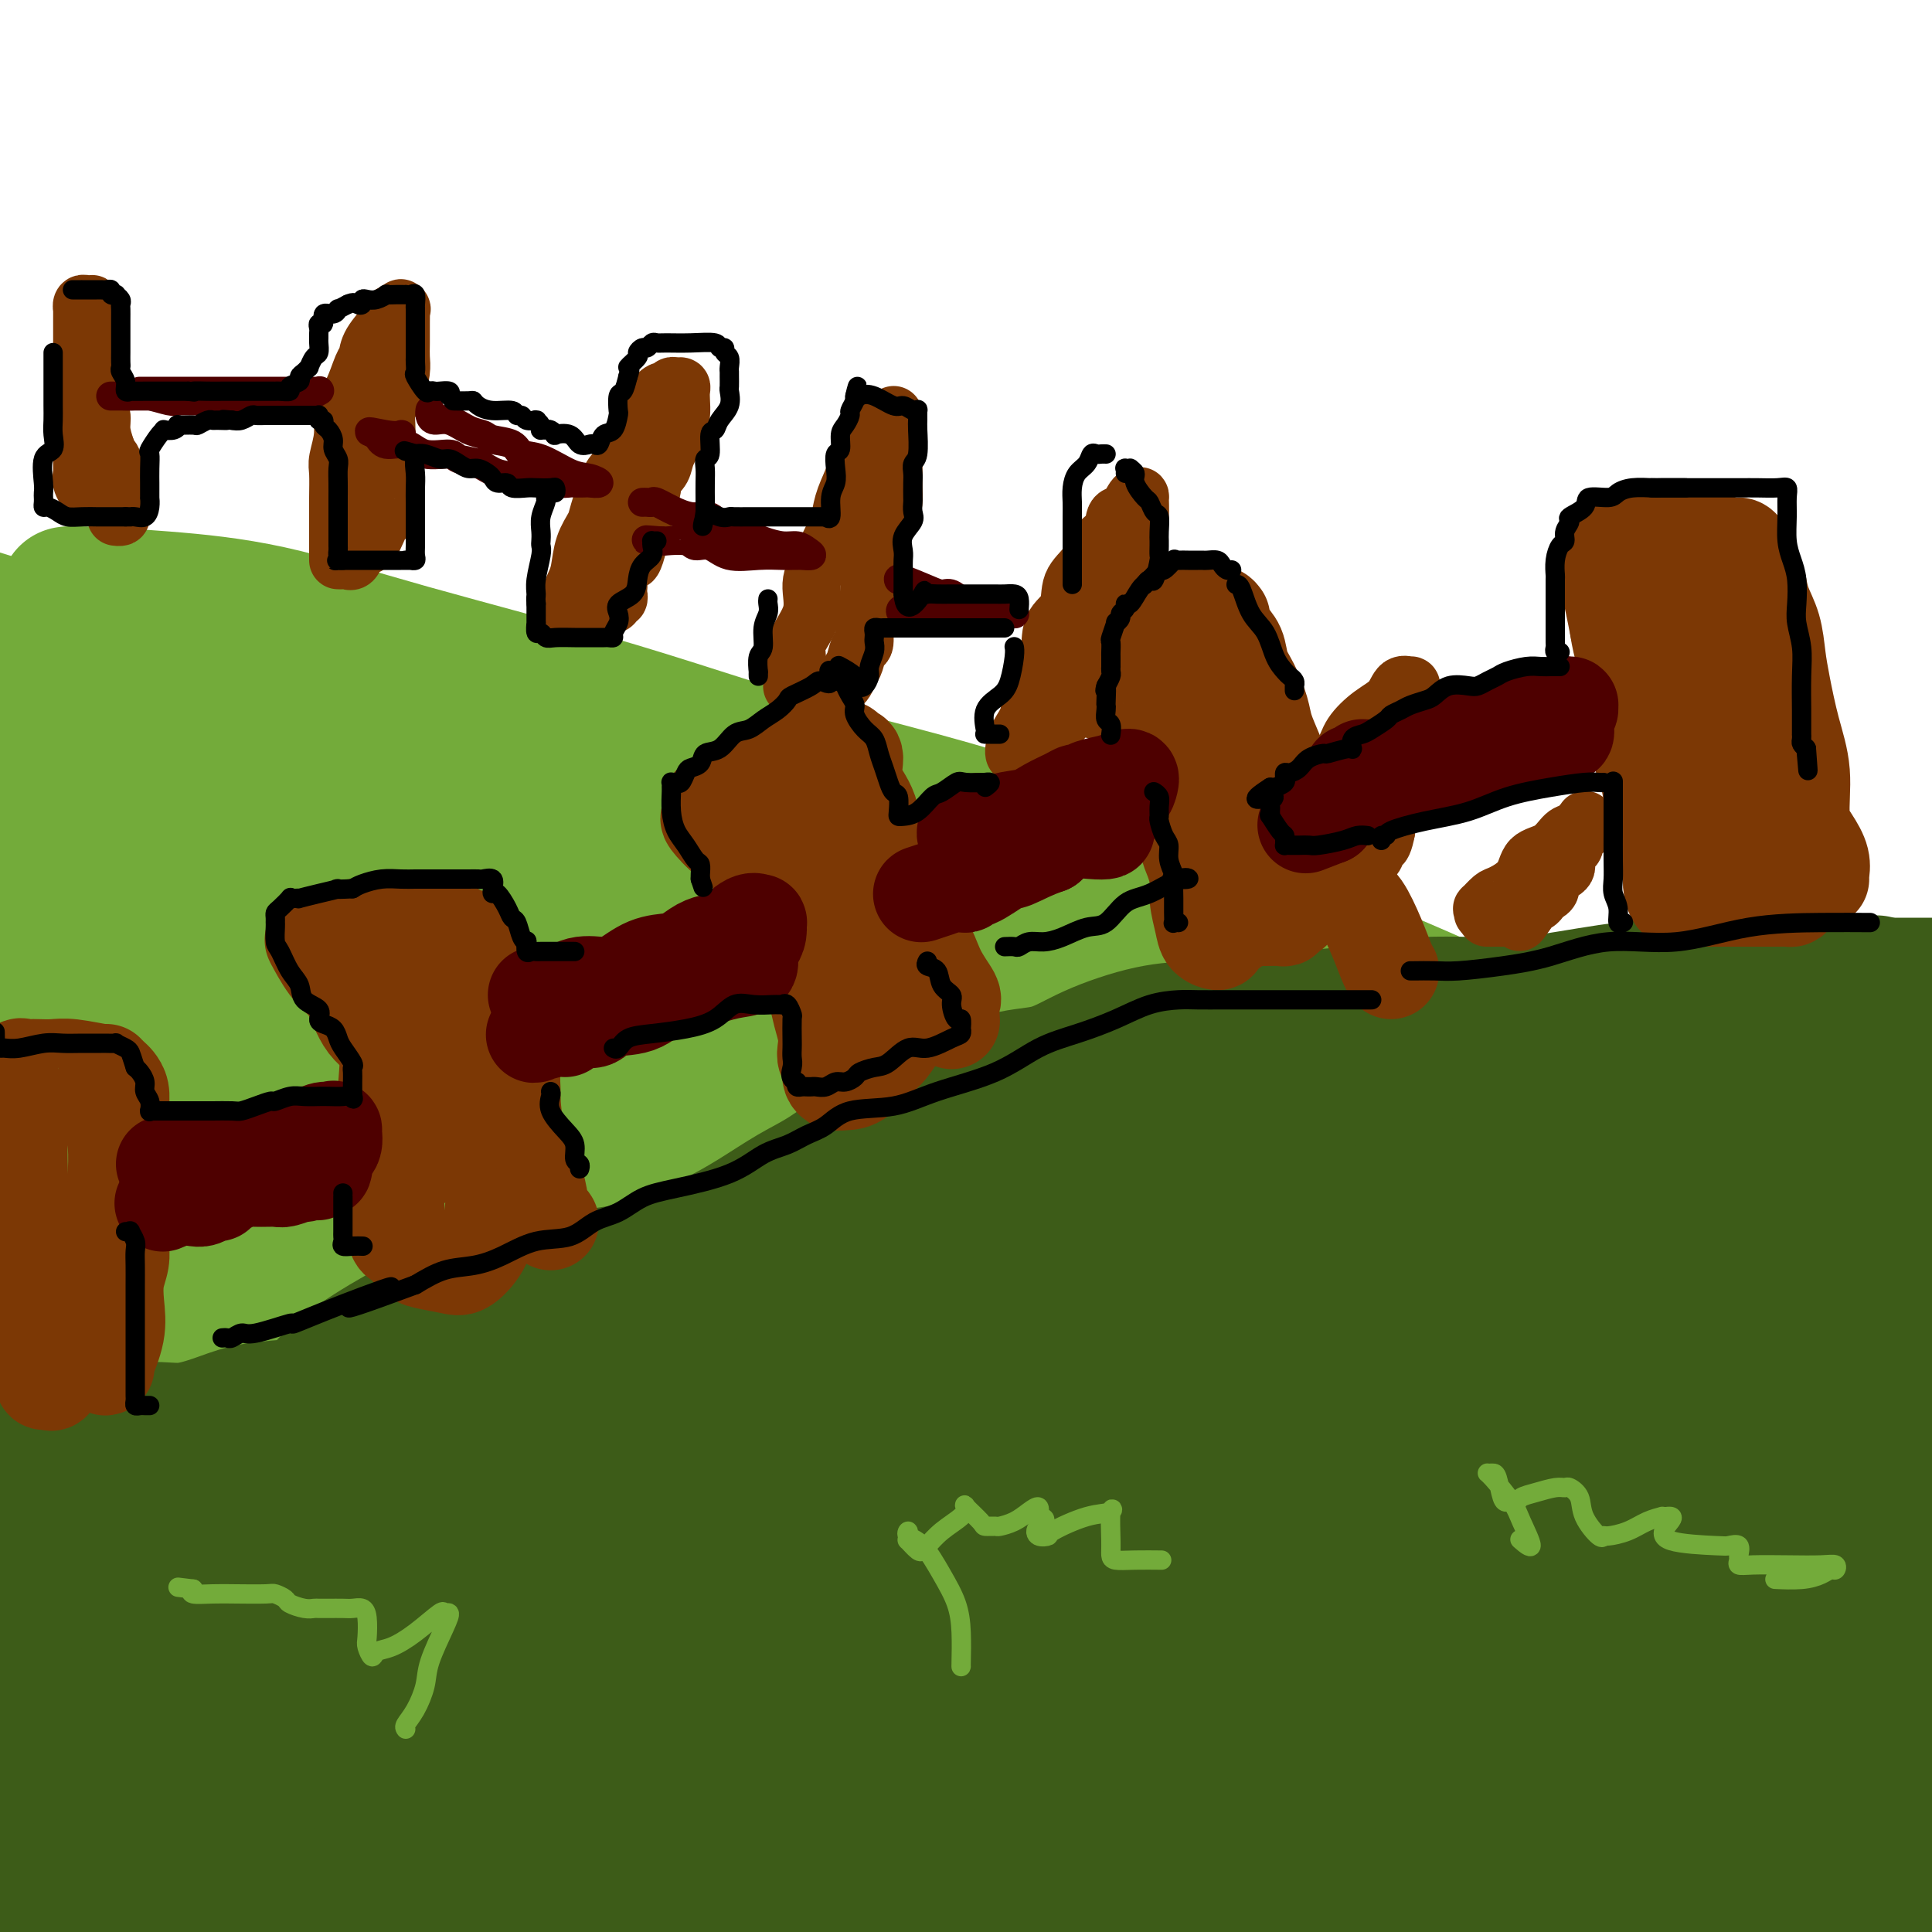 <svg viewBox='0 0 400 400' version='1.1' xmlns='http://www.w3.org/2000/svg' xmlns:xlink='http://www.w3.org/1999/xlink'><g fill='none' stroke='rgb(115,171,58)' stroke-width='28' stroke-linecap='round' stroke-linejoin='round'><path d='M14,123c-0.103,0.018 -0.206,0.036 0,0c0.206,-0.036 0.722,-0.127 4,0c3.278,0.127 9.320,0.470 16,1c6.680,0.530 13.999,1.247 22,3c8.001,1.753 16.685,4.542 29,8c12.315,3.458 28.262,7.583 43,12c14.738,4.417 28.268,9.124 42,13c13.732,3.876 27.667,6.919 45,13c17.333,6.081 38.066,15.200 54,22c15.934,6.800 27.071,11.281 39,17c11.929,5.719 24.651,12.677 36,20c11.349,7.323 21.325,15.010 30,22c8.675,6.990 16.050,13.283 23,19c6.950,5.717 13.475,10.859 20,16'/><path d='M356,241c5.321,1.995 10.643,3.991 0,0c-10.643,-3.991 -37.249,-13.968 -58,-22c-20.751,-8.032 -35.646,-14.119 -58,-21c-22.354,-6.881 -52.167,-14.556 -79,-22c-26.833,-7.444 -50.686,-14.658 -77,-22c-26.314,-7.342 -55.090,-14.812 -83,-21c-27.910,-6.188 -54.955,-11.094 -82,-16'/><path d='M50,163c-8.757,-1.830 -17.514,-3.659 0,0c17.514,3.659 61.298,12.808 101,22c39.702,9.192 75.323,18.427 102,26c26.677,7.573 44.412,13.482 56,18c11.588,4.518 17.030,7.644 20,11c2.970,3.356 3.469,6.941 4,9c0.531,2.059 1.095,2.592 0,4c-1.095,1.408 -3.850,3.690 -10,5c-6.150,1.310 -15.695,1.647 -31,0c-15.305,-1.647 -36.370,-5.276 -61,-11c-24.630,-5.724 -52.823,-13.541 -89,-23c-36.177,-9.459 -80.336,-20.560 -115,-29c-34.664,-8.440 -59.832,-14.220 -85,-20'/><path d='M124,213c-11.327,-2.613 -22.655,-5.226 0,0c22.655,5.226 79.292,18.292 132,31c52.708,12.708 101.488,25.060 134,33c32.512,7.940 48.756,11.470 65,15'/><path d='M380,261c8.989,3.750 17.978,7.499 0,0c-17.978,-7.499 -62.922,-26.247 -103,-41c-40.078,-14.753 -75.290,-25.510 -114,-38c-38.710,-12.490 -80.917,-26.711 -119,-39c-38.083,-12.289 -72.041,-22.644 -106,-33'/><path d='M1,144c-11.400,-5.150 -22.801,-10.300 0,0c22.801,10.300 79.802,36.049 127,56c47.198,19.951 84.592,34.102 125,49c40.408,14.898 83.831,30.542 111,41c27.169,10.458 38.085,15.729 49,21'/><path d='M375,292c6.469,3.142 12.938,6.284 0,0c-12.938,-6.284 -45.282,-21.993 -78,-35c-32.718,-13.007 -65.811,-23.311 -101,-33c-35.189,-9.689 -72.474,-18.762 -108,-26c-35.526,-7.238 -69.293,-12.639 -89,-15c-19.707,-2.361 -25.353,-1.680 -31,-1'/><path d='M9,200c-8.119,-2.720 -16.238,-5.440 0,0c16.238,5.440 56.833,19.042 100,32c43.167,12.958 88.905,25.274 143,38c54.095,12.726 116.548,25.863 179,39'/><path d='M365,292c10.126,3.013 20.252,6.026 0,0c-20.252,-6.026 -70.882,-21.089 -120,-35c-49.118,-13.911 -96.724,-26.668 -134,-37c-37.276,-10.332 -64.222,-18.238 -84,-24c-19.778,-5.762 -32.389,-9.381 -45,-13'/><path d='M17,192c-6.833,-2.268 -13.667,-4.536 0,0c13.667,4.536 47.833,15.875 95,31c47.167,15.125 107.333,34.036 158,49c50.667,14.964 91.833,25.982 133,37'/><path d='M364,311c9.287,2.530 18.574,5.059 0,0c-18.574,-5.059 -65.010,-17.707 -111,-30c-45.990,-12.293 -91.536,-24.233 -131,-35c-39.464,-10.767 -72.847,-20.362 -98,-27c-25.153,-6.638 -42.077,-10.319 -59,-14'/><path d='M22,229c-10.333,-3.821 -20.667,-7.643 0,0c20.667,7.643 72.333,26.750 126,44c53.667,17.250 109.333,32.643 163,47c53.667,14.357 105.333,27.679 157,41'/><path d='M280,293c12.208,3.113 24.417,6.226 0,0c-24.417,-6.226 -85.458,-21.792 -135,-35c-49.542,-13.208 -87.583,-24.060 -123,-33c-35.417,-8.940 -68.208,-15.970 -101,-23'/><path d='M111,266c-16.289,-4.333 -32.578,-8.667 0,0c32.578,8.667 114.022,30.333 185,49c70.978,18.667 131.489,34.333 192,50'/><path d='M384,365c9.488,3.018 18.976,6.035 0,0c-18.976,-6.035 -66.416,-21.123 -113,-35c-46.584,-13.877 -92.311,-26.544 -131,-39c-38.689,-12.456 -70.339,-24.700 -93,-34c-22.661,-9.300 -36.332,-15.657 -43,-19c-6.668,-3.343 -6.334,-3.671 -6,-4'/><path d='M14,237c-4.337,-1.708 -8.673,-3.416 0,0c8.673,3.416 30.356,11.957 62,25c31.644,13.043 73.250,30.589 115,47c41.750,16.411 83.643,31.689 125,45c41.357,13.311 82.179,24.656 123,36'/><path d='M337,330c13.149,4.399 26.298,8.798 0,0c-26.298,-8.798 -92.042,-30.792 -146,-47c-53.958,-16.208 -96.131,-26.631 -133,-35c-36.869,-8.369 -68.435,-14.685 -100,-21'/><path d='M94,307c-13.822,-4.400 -27.644,-8.800 0,0c27.644,8.800 96.756,30.800 162,49c65.244,18.200 126.622,32.600 188,47'/><path d='M342,378c9.813,2.623 19.627,5.246 0,0c-19.627,-5.246 -68.693,-18.361 -111,-29c-42.307,-10.639 -77.855,-18.801 -112,-28c-34.145,-9.199 -66.888,-19.436 -85,-27c-18.112,-7.564 -21.593,-12.455 -24,-15c-2.407,-2.545 -3.741,-2.743 1,-3c4.741,-0.257 15.558,-0.575 29,3c13.442,3.575 29.510,11.041 51,20c21.490,8.959 48.401,19.412 82,33c33.599,13.588 73.885,30.311 111,44c37.115,13.689 71.057,24.345 105,35'/><path d='M334,376c10.048,3.470 20.095,6.940 0,0c-20.095,-6.940 -70.333,-24.292 -124,-40c-53.667,-15.708 -110.762,-29.774 -156,-40c-45.238,-10.226 -78.619,-16.613 -112,-23'/><path d='M115,361c-9.208,-2.097 -18.416,-4.194 0,0c18.416,4.194 64.455,14.678 98,20c33.545,5.322 54.597,5.480 67,6c12.403,0.520 16.158,1.402 17,0c0.842,-1.402 -1.228,-5.087 -17,-9c-15.772,-3.913 -45.246,-8.053 -80,-11c-34.754,-2.947 -74.787,-4.699 -114,-4c-39.213,0.699 -77.607,3.850 -116,7'/><path d='M28,377c-9.517,2.901 -19.034,5.803 0,0c19.034,-5.803 66.620,-20.309 100,-31c33.380,-10.691 52.556,-17.565 63,-22c10.444,-4.435 12.158,-6.432 14,-8c1.842,-1.568 3.813,-2.709 -9,0c-12.813,2.709 -40.411,9.268 -72,17c-31.589,7.732 -67.168,16.638 -102,27c-34.832,10.362 -68.916,22.181 -103,34'/><path d='M86,380c-11.546,2.582 -23.092,5.164 0,0c23.092,-5.164 80.821,-18.074 122,-29c41.179,-10.926 65.807,-19.867 80,-24c14.193,-4.133 17.949,-3.458 14,-4c-3.949,-0.542 -15.605,-2.300 -41,0c-25.395,2.300 -64.529,8.658 -106,18c-41.471,9.342 -85.277,21.669 -118,34c-32.723,12.331 -54.361,24.665 -76,37'/><path d='M212,397c-7.901,1.942 -15.803,3.885 0,0c15.803,-3.885 55.309,-13.596 75,-19c19.691,-5.404 19.567,-6.500 13,-7c-6.567,-0.500 -19.576,-0.404 -42,0c-22.424,0.404 -54.264,1.115 -91,6c-36.736,4.885 -78.368,13.942 -120,23'/><path d='M336,387c-0.271,0.276 -0.542,0.552 0,0c0.542,-0.552 1.898,-1.931 -7,-3c-8.898,-1.069 -28.049,-1.826 -60,0c-31.951,1.826 -76.700,6.236 -117,12c-40.300,5.764 -76.150,12.882 -112,20'/><path d='M277,396c7.101,0.095 14.202,0.190 0,0c-14.202,-0.190 -49.708,-0.667 -85,-1c-35.292,-0.333 -70.369,-0.524 -99,2c-28.631,2.524 -50.815,7.762 -73,13'/><path d='M249,394c-11.867,2.644 -23.733,5.289 0,0c23.733,-5.289 83.067,-18.511 116,-29c32.933,-10.489 39.467,-18.244 46,-26'/><path d='M395,290c0.395,0.418 0.790,0.836 0,0c-0.790,-0.836 -2.765,-2.925 -5,-4c-2.235,-1.075 -4.729,-1.136 -7,-1c-2.271,0.136 -4.318,0.468 -6,3c-1.682,2.532 -2.998,7.264 -4,13c-1.002,5.736 -1.691,12.476 0,18c1.691,5.524 5.763,9.833 10,13c4.237,3.167 8.639,5.190 12,6c3.361,0.810 5.680,0.405 8,0'/><path d='M396,327c1.335,1.134 2.670,2.269 0,0c-2.670,-2.269 -9.345,-7.941 -16,-14c-6.655,-6.059 -13.290,-12.503 -27,-23c-13.710,-10.497 -34.496,-25.045 -56,-38c-21.504,-12.955 -43.726,-24.318 -64,-35c-20.274,-10.682 -38.598,-20.684 -57,-30c-18.402,-9.316 -36.880,-17.946 -50,-24c-13.120,-6.054 -20.880,-9.531 -27,-12c-6.120,-2.469 -10.600,-3.929 -13,-5c-2.400,-1.071 -2.720,-1.751 -3,-2c-0.280,-0.249 -0.521,-0.067 -1,0c-0.479,0.067 -1.197,0.018 -3,0c-1.803,-0.018 -4.693,-0.004 -8,0c-3.307,0.004 -7.032,-0.002 -10,0c-2.968,0.002 -5.179,0.010 -9,0c-3.821,-0.010 -9.252,-0.039 -13,0c-3.748,0.039 -5.814,0.147 -8,0c-2.186,-0.147 -4.492,-0.549 -6,0c-1.508,0.549 -2.217,2.049 -4,3c-1.783,0.951 -4.639,1.353 -7,2c-2.361,0.647 -4.227,1.541 -6,3c-1.773,1.459 -3.453,3.484 -4,4c-0.547,0.516 0.040,-0.478 0,0c-0.040,0.478 -0.705,2.428 0,4c0.705,1.572 2.781,2.765 4,4c1.219,1.235 1.583,2.513 2,5c0.417,2.487 0.888,6.183 1,9c0.112,2.817 -0.135,4.755 0,8c0.135,3.245 0.652,7.797 0,13c-0.652,5.203 -2.472,11.058 -4,17c-1.528,5.942 -2.764,11.971 -4,18'/><path d='M3,234c-1.822,8.422 -2.378,11.978 -3,18c-0.622,6.022 -1.311,14.511 -2,23'/><path d='M-1,310c-0.083,-1.565 -0.167,-3.131 0,0c0.167,3.131 0.583,10.958 1,16c0.417,5.042 0.833,7.298 0,10c-0.833,2.702 -2.917,5.851 -5,9'/><path d='M4,384c-1.366,1.579 -2.732,3.158 0,0c2.732,-3.158 9.561,-11.054 15,-21c5.439,-9.946 9.487,-21.944 13,-36c3.513,-14.056 6.492,-30.171 8,-44c1.508,-13.829 1.547,-25.372 1,-36c-0.547,-10.628 -1.680,-20.342 -4,-28c-2.320,-7.658 -5.827,-13.261 -8,-16c-2.173,-2.739 -3.011,-2.616 -4,-2c-0.989,0.616 -2.128,1.723 -4,6c-1.872,4.277 -4.478,11.723 -7,23c-2.522,11.277 -4.960,26.383 -6,40c-1.040,13.617 -0.681,25.744 0,40c0.681,14.256 1.686,30.640 4,40c2.314,9.360 5.939,11.695 9,13c3.061,1.305 5.558,1.581 8,1c2.442,-0.581 4.829,-2.020 7,-6c2.171,-3.980 4.124,-10.502 6,-18c1.876,-7.498 3.674,-15.973 5,-25c1.326,-9.027 2.182,-18.606 3,-27c0.818,-8.394 1.600,-15.602 2,-20c0.400,-4.398 0.419,-5.985 0,-7c-0.419,-1.015 -1.277,-1.457 -2,0c-0.723,1.457 -1.311,4.814 -2,13c-0.689,8.186 -1.480,21.202 -2,34c-0.520,12.798 -0.769,25.379 0,35c0.769,9.621 2.555,16.282 4,20c1.445,3.718 2.547,4.493 4,4c1.453,-0.493 3.257,-2.254 5,-6c1.743,-3.746 3.426,-9.478 6,-17c2.574,-7.522 6.039,-16.833 8,-25c1.961,-8.167 2.417,-15.191 3,-19c0.583,-3.809 1.291,-4.405 2,-5'/><path d='M78,295c2.007,-8.025 0.524,-3.589 -2,1c-2.524,4.589 -6.091,9.330 -9,16c-2.909,6.670 -5.162,15.269 -6,23c-0.838,7.731 -0.262,14.593 0,18c0.262,3.407 0.209,3.360 2,3c1.791,-0.360 5.424,-1.033 8,-5c2.576,-3.967 4.093,-11.230 5,-18c0.907,-6.770 1.202,-13.048 0,-19c-1.202,-5.952 -3.903,-11.579 -9,-17c-5.097,-5.421 -12.592,-10.636 -20,-15c-7.408,-4.364 -14.731,-7.878 -21,-12c-6.269,-4.122 -11.486,-8.853 -16,-15c-4.514,-6.147 -8.326,-13.712 -10,-20c-1.674,-6.288 -1.208,-11.301 -1,-18c0.208,-6.699 0.160,-15.084 0,-22c-0.160,-6.916 -0.432,-12.365 0,-17c0.432,-4.635 1.569,-8.458 2,-13c0.431,-4.542 0.155,-9.805 0,-13c-0.155,-3.195 -0.190,-4.322 0,-5c0.190,-0.678 0.605,-0.906 1,-1c0.395,-0.094 0.769,-0.053 1,0c0.231,0.053 0.319,0.118 2,0c1.681,-0.118 4.956,-0.418 11,1c6.044,1.418 14.857,4.556 23,9c8.143,4.444 15.616,10.194 23,16c7.384,5.806 14.680,11.667 21,20c6.320,8.333 11.663,19.139 14,28c2.337,8.861 1.668,15.777 2,24c0.332,8.223 1.666,17.752 -2,29c-3.666,11.248 -12.333,24.214 -21,36c-8.667,11.786 -17.333,22.393 -26,33'/><path d='M50,342c-8.374,9.939 -16.310,18.288 -23,25c-6.690,6.712 -12.133,11.787 -16,15c-3.867,3.213 -6.158,4.563 -7,5c-0.842,0.437 -0.234,-0.040 0,0c0.234,0.040 0.094,0.598 0,1c-0.094,0.402 -0.141,0.647 0,2c0.141,1.353 0.469,3.815 3,6c2.531,2.185 7.266,4.092 12,6'/><path d='M93,392c-0.993,1.409 -1.986,2.817 0,0c1.986,-2.817 6.952,-9.860 9,-15c2.048,-5.140 1.180,-8.377 0,-11c-1.180,-2.623 -2.671,-4.632 -8,-6c-5.329,-1.368 -14.497,-2.096 -23,-2c-8.503,0.096 -16.342,1.014 -23,3c-6.658,1.986 -12.135,5.039 -17,8c-4.865,2.961 -9.118,5.831 -11,7c-1.882,1.169 -1.393,0.639 -1,1c0.393,0.361 0.691,1.614 5,0c4.309,-1.614 12.630,-6.094 20,-11c7.370,-4.906 13.789,-10.239 21,-18c7.211,-7.761 15.213,-17.949 19,-25c3.787,-7.051 3.360,-10.966 4,-15c0.640,-4.034 2.347,-8.186 1,-12c-1.347,-3.814 -5.748,-7.289 -11,-10c-5.252,-2.711 -11.356,-4.658 -15,-6c-3.644,-1.342 -4.830,-2.078 -6,-4c-1.170,-1.922 -2.325,-5.031 -3,-10c-0.675,-4.969 -0.870,-11.798 -1,-19c-0.130,-7.202 -0.197,-14.778 0,-23c0.197,-8.222 0.656,-17.089 0,-25c-0.656,-7.911 -2.428,-14.864 -4,-21c-1.572,-6.136 -2.943,-11.455 -5,-16c-2.057,-4.545 -4.800,-8.317 -6,-10c-1.200,-1.683 -0.857,-1.279 -1,-1c-0.143,0.279 -0.773,0.431 -1,0c-0.227,-0.431 -0.050,-1.445 0,-2c0.050,-0.555 -0.025,-0.649 0,-1c0.025,-0.351 0.150,-0.957 0,-2c-0.150,-1.043 -0.575,-2.521 -1,-4'/><path d='M35,142c-1.724,-3.775 -1.536,-3.211 -2,-3c-0.464,0.211 -1.582,0.070 -2,0c-0.418,-0.070 -0.136,-0.068 0,0c0.136,0.068 0.125,0.203 0,3c-0.125,2.797 -0.364,8.255 0,15c0.364,6.745 1.330,14.776 3,23c1.670,8.224 4.043,16.640 6,28c1.957,11.360 3.497,25.664 4,36c0.503,10.336 -0.032,16.706 0,22c0.032,5.294 0.632,9.514 0,13c-0.632,3.486 -2.497,6.237 -4,9c-1.503,2.763 -2.646,5.536 -3,8c-0.354,2.464 0.080,4.617 0,9c-0.080,4.383 -0.672,10.996 0,17c0.672,6.004 2.610,11.401 4,16c1.390,4.599 2.233,8.402 4,13c1.767,4.598 4.457,9.993 6,14c1.543,4.007 1.939,6.627 2,9c0.061,2.373 -0.211,4.500 0,6c0.211,1.500 0.907,2.375 0,3c-0.907,0.625 -3.417,1.002 -6,2c-2.583,0.998 -5.239,2.618 -7,4c-1.761,1.382 -2.628,2.526 -3,4c-0.372,1.474 -0.249,3.278 0,5c0.249,1.722 0.625,3.361 1,5'/><path d='M67,397c-0.242,0.701 -0.484,1.402 0,0c0.484,-1.402 1.692,-4.906 -1,-9c-2.692,-4.094 -9.286,-8.776 -16,-11c-6.714,-2.224 -13.547,-1.988 -20,-2c-6.453,-0.012 -12.525,-0.272 -16,0c-3.475,0.272 -4.354,1.076 -5,2c-0.646,0.924 -1.060,1.969 -1,3c0.060,1.031 0.593,2.047 5,4c4.407,1.953 12.688,4.844 16,6c3.312,1.156 1.656,0.578 0,0'/></g>
<g fill='none' stroke='rgb(61,92,24)' stroke-width='28' stroke-linecap='round' stroke-linejoin='round'><path d='M9,296c0.177,-0.000 0.355,-0.000 1,0c0.645,0.000 1.759,0.000 3,0c1.241,-0.000 2.610,-0.000 4,0c1.390,0.000 2.802,0.002 4,0c1.198,-0.002 2.181,-0.006 3,0c0.819,0.006 1.474,0.023 3,0c1.526,-0.023 3.923,-0.086 6,0c2.077,0.086 3.832,0.320 6,0c2.168,-0.320 4.747,-1.194 7,-2c2.253,-0.806 4.179,-1.544 7,-2c2.821,-0.456 6.535,-0.630 10,-1c3.465,-0.370 6.680,-0.935 10,-2c3.320,-1.065 6.745,-2.629 10,-4c3.255,-1.371 6.338,-2.550 10,-4c3.662,-1.450 7.901,-3.170 13,-5c5.099,-1.830 11.058,-3.771 16,-6c4.942,-2.229 8.866,-4.747 13,-7c4.134,-2.253 8.478,-4.242 12,-6c3.522,-1.758 6.223,-3.285 9,-5c2.777,-1.715 5.632,-3.618 8,-5c2.368,-1.382 4.250,-2.244 7,-4c2.750,-1.756 6.368,-4.404 9,-6c2.632,-1.596 4.277,-2.138 7,-3c2.723,-0.862 6.525,-2.045 10,-4c3.475,-1.955 6.625,-4.681 10,-6c3.375,-1.319 6.977,-1.230 10,-2c3.023,-0.770 5.468,-2.400 9,-4c3.532,-1.600 8.152,-3.172 12,-4c3.848,-0.828 6.924,-0.914 10,-1'/><path d='M248,213c8.965,-2.128 10.879,-1.949 15,-2c4.121,-0.051 10.450,-0.333 16,-1c5.550,-0.667 10.321,-1.720 16,-2c5.679,-0.280 12.265,0.212 18,0c5.735,-0.212 10.619,-1.129 16,-2c5.381,-0.871 11.261,-1.698 16,-2c4.739,-0.302 8.339,-0.081 12,0c3.661,0.081 7.384,0.022 11,0c3.616,-0.022 7.124,-0.006 11,0c3.876,0.006 8.121,0.002 11,0c2.879,-0.002 4.394,-0.000 6,0c1.606,0.000 3.303,0.000 5,0'/><path d='M386,204c2.092,-0.421 4.183,-0.841 0,0c-4.183,0.841 -14.641,2.945 -23,4c-8.359,1.055 -14.618,1.062 -23,2c-8.382,0.938 -18.887,2.806 -28,4c-9.113,1.194 -16.835,1.714 -24,3c-7.165,1.286 -13.773,3.339 -22,5c-8.227,1.661 -18.074,2.930 -26,5c-7.926,2.070 -13.931,4.942 -22,8c-8.069,3.058 -18.201,6.304 -27,10c-8.799,3.696 -16.264,7.842 -26,11c-9.736,3.158 -21.745,5.328 -33,7c-11.255,1.672 -21.758,2.846 -30,5c-8.242,2.154 -14.223,5.289 -19,8c-4.777,2.711 -8.349,4.999 -11,7c-2.651,2.001 -4.380,3.713 -6,6c-1.620,2.287 -3.132,5.147 -5,7c-1.868,1.853 -4.091,2.699 -7,4c-2.909,1.301 -6.505,3.056 -10,5c-3.495,1.944 -6.890,4.076 -10,5c-3.110,0.924 -5.937,0.639 -10,1c-4.063,0.361 -9.363,1.366 -13,2c-3.637,0.634 -5.611,0.895 -8,1c-2.389,0.105 -5.195,0.052 -8,0'/><path d='M26,318c-4.752,-0.067 -9.504,-0.133 0,0c9.504,0.133 33.263,0.467 52,1c18.737,0.533 32.452,1.266 46,0c13.548,-1.266 26.929,-4.532 40,-9c13.071,-4.468 25.833,-10.139 33,-14c7.167,-3.861 8.740,-5.912 10,-8c1.260,-2.088 2.206,-4.211 0,-5c-2.206,-0.789 -7.563,-0.242 -16,0c-8.437,0.242 -19.952,0.178 -34,2c-14.048,1.822 -30.628,5.529 -51,12c-20.372,6.471 -44.535,15.706 -65,23c-20.465,7.294 -37.233,12.647 -54,18'/><path d='M0,347c-4.187,1.096 -8.374,2.192 0,0c8.374,-2.192 29.308,-7.673 48,-12c18.692,-4.327 35.143,-7.500 51,-11c15.857,-3.500 31.121,-7.326 41,-9c9.879,-1.674 14.372,-1.196 16,-1c1.628,0.196 0.392,0.111 -1,0c-1.392,-0.111 -2.940,-0.246 -13,2c-10.060,2.246 -28.631,6.874 -50,11c-21.369,4.126 -45.534,7.750 -68,12c-22.466,4.250 -43.233,9.125 -64,14'/><path d='M44,364c-6.867,0.771 -13.734,1.543 0,0c13.734,-1.543 48.069,-5.400 76,-10c27.931,-4.600 49.458,-9.944 62,-13c12.542,-3.056 16.100,-3.825 19,-4c2.900,-0.175 5.142,0.243 1,0c-4.142,-0.243 -14.667,-1.148 -32,0c-17.333,1.148 -41.474,4.347 -68,8c-26.526,3.653 -55.436,7.758 -81,13c-25.564,5.242 -47.782,11.621 -70,18'/><path d='M47,376c-7.017,1.361 -14.035,2.723 0,0c14.035,-2.723 49.121,-9.530 76,-15c26.879,-5.470 45.549,-9.603 59,-13c13.451,-3.397 21.682,-6.057 27,-7c5.318,-0.943 7.725,-0.170 3,0c-4.725,0.170 -16.580,-0.262 -36,0c-19.420,0.262 -46.406,1.218 -83,5c-36.594,3.782 -82.797,10.391 -129,17'/><path d='M84,374c-6.536,1.100 -13.071,2.199 0,0c13.071,-2.199 45.750,-7.697 65,-11c19.250,-3.303 25.072,-4.412 29,-5c3.928,-0.588 5.961,-0.655 3,-1c-2.961,-0.345 -10.917,-0.969 -23,1c-12.083,1.969 -28.291,6.530 -53,12c-24.709,5.470 -57.917,11.849 -84,17c-26.083,5.151 -45.042,9.076 -64,13'/><path d='M147,387c-7.097,1.304 -14.194,2.608 0,0c14.194,-2.608 49.679,-9.127 69,-14c19.321,-4.873 22.478,-8.099 24,-10c1.522,-1.901 1.408,-2.476 -5,-3c-6.408,-0.524 -19.109,-0.996 -40,0c-20.891,0.996 -49.971,3.460 -81,7c-31.029,3.540 -64.008,8.154 -92,14c-27.992,5.846 -50.996,12.923 -74,20'/><path d='M168,396c-7.018,0.987 -14.036,1.975 0,0c14.036,-1.975 49.127,-6.912 70,-12c20.873,-5.088 27.528,-10.326 31,-13c3.472,-2.674 3.762,-2.783 1,-3c-2.762,-0.217 -8.577,-0.542 -21,-1c-12.423,-0.458 -31.454,-1.051 -54,0c-22.546,1.051 -48.609,3.744 -77,7c-28.391,3.256 -59.112,7.073 -80,11c-20.888,3.927 -31.944,7.963 -43,12'/><path d='M108,397c-8.935,0.729 -17.871,1.458 0,0c17.871,-1.458 62.548,-5.101 104,-11c41.452,-5.899 79.678,-14.052 105,-20c25.322,-5.948 37.740,-9.689 44,-12c6.260,-2.311 6.361,-3.192 5,-4c-1.361,-0.808 -4.184,-1.542 -15,-2c-10.816,-0.458 -29.625,-0.639 -51,1c-21.375,1.639 -45.317,5.099 -80,9c-34.683,3.901 -80.107,8.243 -117,14c-36.893,5.757 -65.255,12.931 -82,18c-16.745,5.069 -21.872,8.035 -27,11'/><path d='M152,396c-11.287,1.481 -22.573,2.963 0,0c22.573,-2.963 79.006,-10.369 119,-16c39.994,-5.631 63.548,-9.487 80,-13c16.452,-3.513 25.801,-6.683 30,-8c4.199,-1.317 3.246,-0.780 1,-1c-2.246,-0.220 -5.787,-1.197 -14,0c-8.213,1.197 -21.098,4.568 -40,9c-18.902,4.432 -43.820,9.924 -69,15c-25.180,5.076 -50.623,9.736 -68,14c-17.377,4.264 -26.689,8.132 -36,12'/><path d='M339,389c-5.583,1.000 -11.167,2.000 0,0c11.167,-2.000 39.083,-7.000 67,-12'/><path d='M346,378c5.467,-1.178 10.933,-2.356 0,0c-10.933,2.356 -38.267,8.244 -54,13c-15.733,4.756 -19.867,8.378 -24,12'/><path d='M364,393c-2.518,0.859 -5.035,1.718 0,0c5.035,-1.718 17.624,-6.015 24,-9c6.376,-2.985 6.541,-4.660 7,-6c0.459,-1.340 1.212,-2.347 0,-3c-1.212,-0.653 -4.389,-0.954 -11,-1c-6.611,-0.046 -16.658,0.163 -26,2c-9.342,1.837 -17.981,5.304 -25,8c-7.019,2.696 -12.417,4.623 -15,6c-2.583,1.377 -2.349,2.206 -2,3c0.349,0.794 0.815,1.552 4,2c3.185,0.448 9.091,0.584 17,-2c7.909,-2.584 17.822,-7.888 28,-13c10.178,-5.112 20.622,-10.032 28,-15c7.378,-4.968 11.689,-9.984 16,-15'/><path d='M386,266c1.679,1.824 3.358,3.648 0,0c-3.358,-3.648 -11.754,-12.768 -18,-19c-6.246,-6.232 -10.344,-9.575 -17,-12c-6.656,-2.425 -15.871,-3.930 -23,-5c-7.129,-1.070 -12.170,-1.704 -18,-1c-5.830,0.704 -12.447,2.745 -19,6c-6.553,3.255 -13.042,7.723 -18,11c-4.958,3.277 -8.383,5.364 -11,8c-2.617,2.636 -4.424,5.823 -5,7c-0.576,1.177 0.079,0.346 0,0c-0.079,-0.346 -0.891,-0.206 1,0c1.891,0.206 6.486,0.479 13,0c6.514,-0.479 14.945,-1.709 27,-4c12.055,-2.291 27.732,-5.644 43,-9c15.268,-3.356 30.126,-6.716 39,-9c8.874,-2.284 11.764,-3.493 13,-5c1.236,-1.507 0.817,-3.313 1,-4c0.183,-0.687 0.968,-0.254 0,0c-0.968,0.254 -3.688,0.327 -8,0c-4.312,-0.327 -10.216,-1.056 -22,0c-11.784,1.056 -29.447,3.898 -51,7c-21.553,3.102 -46.996,6.463 -73,11c-26.004,4.537 -52.571,10.248 -77,16c-24.429,5.752 -46.722,11.544 -57,15c-10.278,3.456 -8.543,4.577 -9,5c-0.457,0.423 -3.106,0.147 5,0c8.106,-0.147 26.968,-0.164 49,-3c22.032,-2.836 47.235,-8.492 78,-15c30.765,-6.508 67.090,-13.867 95,-20c27.910,-6.133 47.403,-11.038 59,-14c11.597,-2.962 15.299,-3.981 19,-5'/><path d='M396,227c2.852,-0.174 5.703,-0.347 0,0c-5.703,0.347 -19.961,1.216 -32,3c-12.039,1.784 -21.861,4.484 -38,9c-16.139,4.516 -38.597,10.847 -60,17c-21.403,6.153 -41.752,12.130 -58,17c-16.248,4.870 -28.394,8.635 -34,11c-5.606,2.365 -4.671,3.329 -4,4c0.671,0.671 1.078,1.047 7,0c5.922,-1.047 17.361,-3.519 31,-7c13.639,-3.481 29.480,-7.971 49,-12c19.520,-4.029 42.718,-7.598 59,-10c16.282,-2.402 25.648,-3.638 31,-4c5.352,-0.362 6.690,0.149 7,0c0.310,-0.149 -0.409,-0.960 -8,0c-7.591,0.960 -22.054,3.690 -41,7c-18.946,3.310 -42.375,7.202 -69,12c-26.625,4.798 -56.446,10.504 -81,17c-24.554,6.496 -43.842,13.782 -53,18c-9.158,4.218 -8.187,5.367 -5,6c3.187,0.633 8.589,0.750 20,1c11.411,0.250 28.832,0.634 51,-2c22.168,-2.634 49.084,-8.286 81,-15c31.916,-6.714 68.833,-14.490 97,-20c28.167,-5.510 47.583,-8.755 67,-12'/><path d='M390,271c5.794,-0.986 11.589,-1.971 0,0c-11.589,1.971 -40.560,6.899 -74,13c-33.440,6.101 -71.349,13.375 -103,21c-31.651,7.625 -57.044,15.599 -73,22c-15.956,6.401 -22.474,11.228 -26,14c-3.526,2.772 -4.061,3.489 0,4c4.061,0.511 12.716,0.816 26,-1c13.284,-1.816 31.195,-5.755 56,-12c24.805,-6.245 56.504,-14.798 85,-22c28.496,-7.202 53.787,-13.054 74,-18c20.213,-4.946 35.346,-8.984 43,-11c7.654,-2.016 7.827,-2.008 8,-2'/><path d='M398,279c2.292,0.189 4.584,0.377 0,0c-4.584,-0.377 -16.044,-1.320 -34,1c-17.956,2.320 -42.406,7.904 -69,14c-26.594,6.096 -55.330,12.703 -82,22c-26.670,9.297 -51.274,21.284 -64,29c-12.726,7.716 -13.575,11.161 -14,13c-0.425,1.839 -0.426,2.070 7,3c7.426,0.930 22.278,2.557 41,0c18.722,-2.557 41.314,-9.299 64,-16c22.686,-6.701 45.467,-13.362 64,-19c18.533,-5.638 32.820,-10.254 40,-13c7.180,-2.746 7.253,-3.622 8,-4c0.747,-0.378 2.167,-0.259 -2,0c-4.167,0.259 -13.921,0.659 -25,3c-11.079,2.341 -23.484,6.623 -41,11c-17.516,4.377 -40.144,8.849 -63,15c-22.856,6.151 -45.942,13.982 -57,18c-11.058,4.018 -10.089,4.222 -10,5c0.089,0.778 -0.703,2.131 9,2c9.703,-0.131 29.900,-1.747 51,-5c21.100,-3.253 43.101,-8.144 64,-13c20.899,-4.856 40.696,-9.675 53,-13c12.304,-3.325 17.116,-5.154 20,-6c2.884,-0.846 3.840,-0.708 0,-1c-3.840,-0.292 -12.475,-1.013 -20,0c-7.525,1.013 -13.939,3.761 -19,7c-5.061,3.239 -8.771,6.970 -11,10c-2.229,3.030 -2.979,5.359 -2,7c0.979,1.641 3.687,2.596 8,3c4.313,0.404 10.232,0.258 17,-1c6.768,-1.258 14.384,-3.629 22,-6'/><path d='M353,345c6.270,-2.678 10.946,-6.373 14,-10c3.054,-3.627 4.485,-7.187 5,-11c0.515,-3.813 0.114,-7.880 0,-12c-0.114,-4.120 0.060,-8.292 0,-13c-0.060,-4.708 -0.353,-9.951 0,-15c0.353,-5.049 1.351,-9.905 2,-13c0.649,-3.095 0.947,-4.431 1,-6c0.053,-1.569 -0.139,-3.372 0,-4c0.139,-0.628 0.610,-0.080 1,0c0.390,0.080 0.700,-0.306 1,0c0.300,0.306 0.591,1.306 2,4c1.409,2.694 3.937,7.082 7,13c3.063,5.918 6.660,13.366 9,19c2.340,5.634 3.422,9.454 4,13c0.578,3.546 0.653,6.819 0,8c-0.653,1.181 -2.033,0.271 -3,0c-0.967,-0.271 -1.521,0.097 -2,-1c-0.479,-1.097 -0.885,-3.659 -1,-7c-0.115,-3.341 0.060,-7.461 0,-14c-0.060,-6.539 -0.356,-15.498 0,-22c0.356,-6.502 1.363,-10.547 2,-13c0.637,-2.453 0.905,-3.316 1,-4c0.095,-0.684 0.017,-1.191 0,-1c-0.017,0.191 0.027,1.079 0,1c-0.027,-0.079 -0.126,-1.126 0,0c0.126,1.126 0.476,4.426 0,9c-0.476,4.574 -1.777,10.422 -3,17c-1.223,6.578 -2.368,13.886 -3,20c-0.632,6.114 -0.752,11.032 -1,14c-0.248,2.968 -0.624,3.984 -1,5'/><path d='M388,322c-1.216,10.243 -0.257,3.351 0,1c0.257,-2.351 -0.190,-0.161 0,-1c0.190,-0.839 1.016,-4.708 2,-8c0.984,-3.292 2.124,-6.007 3,-9c0.876,-2.993 1.487,-6.264 2,-9c0.513,-2.736 0.927,-4.936 1,-6c0.073,-1.064 -0.194,-0.991 0,-1c0.194,-0.009 0.851,-0.100 -1,0c-1.851,0.100 -6.208,0.390 -9,3c-2.792,2.610 -4.019,7.540 -5,13c-0.981,5.460 -1.716,11.449 -2,17c-0.284,5.551 -0.117,10.663 2,16c2.117,5.337 6.185,10.898 9,14c2.815,3.102 4.376,3.743 6,4c1.624,0.257 3.312,0.128 5,0'/><path d='M396,332c0.135,0.203 0.271,0.406 0,0c-0.271,-0.406 -0.948,-1.422 -2,0c-1.052,1.422 -2.477,5.283 -3,8c-0.523,2.717 -0.142,4.291 0,6c0.142,1.709 0.045,3.552 0,5c-0.045,1.448 -0.036,2.500 0,3c0.036,0.500 0.101,0.446 0,1c-0.101,0.554 -0.367,1.716 0,3c0.367,1.284 1.368,2.692 2,4c0.632,1.308 0.895,2.517 2,4c1.105,1.483 3.053,3.242 5,5'/><path d='M390,389c1.584,-0.337 3.169,-0.675 0,0c-3.169,0.675 -11.090,2.362 -17,3c-5.910,0.638 -9.808,0.225 -14,0c-4.192,-0.225 -8.676,-0.264 -14,0c-5.324,0.264 -11.486,0.830 -16,1c-4.514,0.170 -7.379,-0.056 -11,0c-3.621,0.056 -7.999,0.393 -12,1c-4.001,0.607 -7.624,1.483 -11,2c-3.376,0.517 -6.506,0.676 -10,1c-3.494,0.324 -7.354,0.813 -11,1c-3.646,0.187 -7.080,0.072 -12,0c-4.920,-0.072 -11.327,-0.099 -17,0c-5.673,0.099 -10.612,0.325 -16,0c-5.388,-0.325 -11.225,-1.201 -16,-2c-4.775,-0.799 -8.487,-1.519 -12,-2c-3.513,-0.481 -6.828,-0.721 -10,-1c-3.172,-0.279 -6.201,-0.597 -10,-1c-3.799,-0.403 -8.369,-0.893 -13,-1c-4.631,-0.107 -9.323,0.167 -13,0c-3.677,-0.167 -6.337,-0.777 -9,-1c-2.663,-0.223 -5.327,-0.060 -8,0c-2.673,0.060 -5.353,0.016 -8,0c-2.647,-0.016 -5.260,-0.004 -8,0c-2.740,0.004 -5.606,0.001 -9,0c-3.394,-0.001 -7.314,-0.000 -10,0c-2.686,0.000 -4.136,0.000 -6,0c-1.864,-0.000 -4.142,-0.000 -6,0c-1.858,0.000 -3.296,0.000 -5,0c-1.704,-0.000 -3.673,-0.000 -6,0c-2.327,0.000 -5.011,0.000 -9,0c-3.989,-0.000 -9.283,-0.000 -14,0c-4.717,0.000 -8.859,0.000 -13,0'/><path d='M44,390c-17.071,-0.005 -8.748,-0.017 -7,0c1.748,0.017 -3.081,0.065 -6,0c-2.919,-0.065 -3.930,-0.242 -6,0c-2.070,0.242 -5.200,0.902 -8,1c-2.800,0.098 -5.271,-0.366 -6,0c-0.729,0.366 0.283,1.563 0,2c-0.283,0.437 -1.862,0.113 0,0c1.862,-0.113 7.163,-0.016 14,0c6.837,0.016 15.208,-0.048 24,0c8.792,0.048 18.003,0.208 24,0c5.997,-0.208 8.779,-0.784 10,-1c1.221,-0.216 0.882,-0.074 1,0c0.118,0.074 0.695,0.078 -1,0c-1.695,-0.078 -5.661,-0.239 -10,0c-4.339,0.239 -9.050,0.879 -16,1c-6.950,0.121 -16.141,-0.275 -25,0c-8.859,0.275 -17.388,1.221 -24,2c-6.612,0.779 -11.306,1.389 -16,2'/></g>
<g fill='none' stroke='rgb(124,56,5)' stroke-width='12' stroke-linecap='round' stroke-linejoin='round'><path d='M70,116c-0.000,-0.661 -0.000,-1.322 0,-2c0.000,-0.678 0.000,-1.372 0,-2c-0.000,-0.628 -0.001,-1.191 0,-2c0.001,-0.809 0.005,-1.863 0,-3c-0.005,-1.137 -0.017,-2.355 0,-4c0.017,-1.645 0.063,-3.715 0,-5c-0.063,-1.285 -0.235,-1.783 0,-3c0.235,-1.217 0.875,-3.151 1,-5c0.125,-1.849 -0.267,-3.613 0,-5c0.267,-1.387 1.193,-2.396 2,-4c0.807,-1.604 1.494,-3.802 2,-5c0.506,-1.198 0.831,-1.395 1,-2c0.169,-0.605 0.182,-1.616 1,-3c0.818,-1.384 2.440,-3.141 3,-4c0.560,-0.859 0.059,-0.821 0,-1c-0.059,-0.179 0.324,-0.576 1,-1c0.676,-0.424 1.645,-0.875 2,-1c0.355,-0.125 0.095,0.077 0,0c-0.095,-0.077 -0.025,-0.433 0,0c0.025,0.433 0.004,1.657 0,3c-0.004,1.343 0.010,2.807 0,4c-0.010,1.193 -0.045,2.114 0,3c0.045,0.886 0.170,1.736 0,3c-0.170,1.264 -0.634,2.942 -1,4c-0.366,1.058 -0.634,1.496 -1,2c-0.366,0.504 -0.830,1.073 -1,2c-0.170,0.927 -0.046,2.211 0,3c0.046,0.789 0.013,1.083 0,2c-0.013,0.917 -0.007,2.459 0,4'/><path d='M80,94c-0.464,5.244 -0.124,3.355 0,3c0.124,-0.355 0.033,0.826 0,2c-0.033,1.174 -0.009,2.343 0,3c0.009,0.657 0.003,0.802 0,1c-0.003,0.198 -0.004,0.447 0,1c0.004,0.553 0.012,1.408 0,2c-0.012,0.592 -0.045,0.922 0,1c0.045,0.078 0.167,-0.094 0,0c-0.167,0.094 -0.622,0.456 -1,1c-0.378,0.544 -0.679,1.272 -1,2c-0.321,0.728 -0.663,1.456 -1,2c-0.337,0.544 -0.669,0.902 -1,1c-0.331,0.098 -0.662,-0.065 -1,0c-0.338,0.065 -0.683,0.357 -1,1c-0.317,0.643 -0.607,1.636 -1,2c-0.393,0.364 -0.890,0.097 -1,0c-0.110,-0.097 0.166,-0.026 0,0c-0.166,0.026 -0.776,0.007 -1,0c-0.224,-0.007 -0.064,-0.002 0,0c0.064,0.002 0.032,0.001 0,0'/><path d='M116,126c0.869,0.151 1.737,0.302 2,0c0.263,-0.302 -0.080,-1.057 0,-2c0.080,-0.943 0.584,-2.072 1,-3c0.416,-0.928 0.745,-1.653 1,-3c0.255,-1.347 0.436,-3.317 1,-5c0.564,-1.683 1.510,-3.079 2,-4c0.490,-0.921 0.524,-1.366 1,-3c0.476,-1.634 1.395,-4.455 2,-6c0.605,-1.545 0.897,-1.814 2,-3c1.103,-1.186 3.015,-3.290 4,-5c0.985,-1.710 1.041,-3.026 1,-4c-0.041,-0.974 -0.180,-1.605 0,-2c0.180,-0.395 0.678,-0.555 1,-1c0.322,-0.445 0.467,-1.177 1,-2c0.533,-0.823 1.453,-1.738 2,-2c0.547,-0.262 0.721,0.128 1,0c0.279,-0.128 0.663,-0.775 1,-1c0.337,-0.225 0.627,-0.028 1,0c0.373,0.028 0.830,-0.114 1,0c0.170,0.114 0.053,0.484 0,1c-0.053,0.516 -0.041,1.177 0,2c0.041,0.823 0.110,1.806 0,3c-0.110,1.194 -0.401,2.598 -1,4c-0.599,1.402 -1.507,2.800 -2,4c-0.493,1.200 -0.569,2.200 -1,3c-0.431,0.800 -1.215,1.400 -2,2'/><path d='M135,99c-0.729,1.715 -0.051,1.502 0,2c0.051,0.498 -0.526,1.706 -1,3c-0.474,1.294 -0.844,2.673 -1,3c-0.156,0.327 -0.098,-0.397 0,0c0.098,0.397 0.235,1.917 0,3c-0.235,1.083 -0.841,1.730 -1,2c-0.159,0.270 0.129,0.163 0,1c-0.129,0.837 -0.676,2.619 -1,3c-0.324,0.381 -0.427,-0.640 -1,0c-0.573,0.640 -1.618,2.941 -2,4c-0.382,1.059 -0.101,0.876 0,1c0.101,0.124 0.023,0.554 0,1c-0.023,0.446 0.009,0.908 0,1c-0.009,0.092 -0.058,-0.186 0,0c0.058,0.186 0.222,0.834 0,1c-0.222,0.166 -0.829,-0.152 -1,0c-0.171,0.152 0.096,0.773 0,1c-0.096,0.227 -0.554,0.060 -1,0c-0.446,-0.060 -0.879,-0.012 -1,0c-0.121,0.012 0.069,-0.011 0,0c-0.069,0.011 -0.397,0.055 -1,0c-0.603,-0.055 -1.481,-0.211 -2,0c-0.519,0.211 -0.678,0.788 -1,1c-0.322,0.212 -0.806,0.061 -1,0c-0.194,-0.061 -0.097,-0.030 0,0'/><path d='M164,142c-0.010,0.073 -0.020,0.146 0,0c0.020,-0.146 0.070,-0.512 0,-1c-0.070,-0.488 -0.258,-1.099 0,-2c0.258,-0.901 0.964,-2.093 1,-3c0.036,-0.907 -0.596,-1.527 0,-3c0.596,-1.473 2.422,-3.797 3,-6c0.578,-2.203 -0.092,-4.286 0,-6c0.092,-1.714 0.946,-3.060 2,-5c1.054,-1.940 2.308,-4.474 3,-6c0.692,-1.526 0.823,-2.045 1,-3c0.177,-0.955 0.399,-2.348 1,-4c0.601,-1.652 1.579,-3.565 2,-5c0.421,-1.435 0.285,-2.392 1,-3c0.715,-0.608 2.283,-0.865 3,-2c0.717,-1.135 0.584,-3.147 1,-4c0.416,-0.853 1.379,-0.546 2,-1c0.621,-0.454 0.898,-1.668 1,-2c0.102,-0.332 0.027,0.217 0,1c-0.027,0.783 -0.007,1.799 0,3c0.007,1.201 -0.000,2.588 0,4c0.000,1.412 0.008,2.851 0,4c-0.008,1.149 -0.030,2.009 0,3c0.030,0.991 0.113,2.112 0,3c-0.113,0.888 -0.423,1.542 -1,3c-0.577,1.458 -1.423,3.721 -2,5c-0.577,1.279 -0.886,1.575 -1,2c-0.114,0.425 -0.033,0.979 0,2c0.033,1.021 0.016,2.511 0,4'/><path d='M181,120c-0.841,5.370 -0.942,1.793 -1,1c-0.058,-0.793 -0.071,1.196 0,3c0.071,1.804 0.226,3.421 0,4c-0.226,0.579 -0.834,0.119 -1,1c-0.166,0.881 0.110,3.104 0,4c-0.110,0.896 -0.607,0.464 -1,1c-0.393,0.536 -0.683,2.040 -1,3c-0.317,0.960 -0.662,1.375 -1,2c-0.338,0.625 -0.669,1.460 -1,2c-0.331,0.540 -0.663,0.786 -1,1c-0.337,0.214 -0.678,0.398 -1,1c-0.322,0.602 -0.625,1.624 -1,2c-0.375,0.376 -0.821,0.108 -1,0c-0.179,-0.108 -0.089,-0.054 0,0'/><path d='M210,156c0.015,0.044 0.029,0.089 0,0c-0.029,-0.089 -0.102,-0.310 0,-1c0.102,-0.690 0.378,-1.847 1,-3c0.622,-1.153 1.589,-2.302 2,-4c0.411,-1.698 0.265,-3.945 1,-6c0.735,-2.055 2.351,-3.917 3,-6c0.649,-2.083 0.333,-4.385 1,-6c0.667,-1.615 2.319,-2.542 3,-4c0.681,-1.458 0.391,-3.445 1,-5c0.609,-1.555 2.116,-2.676 3,-4c0.884,-1.324 1.143,-2.850 2,-4c0.857,-1.150 2.310,-1.925 3,-3c0.690,-1.075 0.615,-2.449 1,-3c0.385,-0.551 1.228,-0.279 2,-1c0.772,-0.721 1.473,-2.435 2,-3c0.527,-0.565 0.881,0.018 1,0c0.119,-0.018 0.002,-0.637 0,0c-0.002,0.637 0.111,2.530 0,4c-0.111,1.470 -0.444,2.519 -1,4c-0.556,1.481 -1.334,3.396 -2,5c-0.666,1.604 -1.222,2.898 -2,4c-0.778,1.102 -1.780,2.011 -2,3c-0.220,0.989 0.343,2.059 0,3c-0.343,0.941 -1.592,1.753 -2,3c-0.408,1.247 0.026,2.928 0,4c-0.026,1.072 -0.513,1.536 -1,2'/><path d='M226,135c-1.361,5.239 -0.265,2.337 0,2c0.265,-0.337 -0.301,1.891 -1,3c-0.699,1.109 -1.531,1.097 -2,2c-0.469,0.903 -0.574,2.719 -1,4c-0.426,1.281 -1.172,2.028 -2,3c-0.828,0.972 -1.737,2.169 -2,3c-0.263,0.831 0.122,1.295 0,2c-0.122,0.705 -0.751,1.651 -1,2c-0.249,0.349 -0.119,0.101 0,0c0.119,-0.101 0.228,-0.055 0,0c-0.228,0.055 -0.793,0.118 -1,0c-0.207,-0.118 -0.056,-0.416 0,0c0.056,0.416 0.016,1.548 0,2c-0.016,0.452 -0.008,0.226 0,0'/><path d='M270,176c0.002,-0.447 0.004,-0.895 0,-1c-0.004,-0.105 -0.013,0.132 0,0c0.013,-0.132 0.049,-0.633 0,-1c-0.049,-0.367 -0.184,-0.600 0,-1c0.184,-0.400 0.686,-0.967 1,-2c0.314,-1.033 0.439,-2.533 1,-4c0.561,-1.467 1.559,-2.899 2,-4c0.441,-1.101 0.324,-1.869 1,-3c0.676,-1.131 2.144,-2.626 3,-4c0.856,-1.374 1.098,-2.627 2,-4c0.902,-1.373 2.462,-2.867 4,-4c1.538,-1.133 3.053,-1.906 4,-3c0.947,-1.094 1.326,-2.510 2,-3c0.674,-0.490 1.643,-0.054 2,0c0.357,0.054 0.103,-0.272 0,0c-0.103,0.272 -0.056,1.144 0,2c0.056,0.856 0.120,1.697 0,3c-0.120,1.303 -0.425,3.066 -1,4c-0.575,0.934 -1.421,1.037 -2,2c-0.579,0.963 -0.891,2.787 -1,4c-0.109,1.213 -0.015,1.816 0,3c0.015,1.184 -0.048,2.951 0,4c0.048,1.049 0.209,1.381 0,2c-0.209,0.619 -0.788,1.527 -1,2c-0.212,0.473 -0.057,0.512 0,1c0.057,0.488 0.016,1.425 0,2c-0.016,0.575 -0.008,0.787 0,1'/><path d='M287,172c-0.930,5.001 -1.756,2.503 -2,2c-0.244,-0.503 0.094,0.990 0,2c-0.094,1.010 -0.619,1.539 -1,2c-0.381,0.461 -0.618,0.856 -1,1c-0.382,0.144 -0.908,0.039 -1,0c-0.092,-0.039 0.249,-0.011 0,0c-0.249,0.011 -1.090,0.004 -2,0c-0.910,-0.004 -1.890,-0.005 -3,0c-1.110,0.005 -2.350,0.015 -3,0c-0.650,-0.015 -0.710,-0.056 -1,0c-0.290,0.056 -0.810,0.208 -1,0c-0.190,-0.208 -0.049,-0.776 0,-1c0.049,-0.224 0.006,-0.104 0,0c-0.006,0.104 0.025,0.191 0,0c-0.025,-0.191 -0.105,-0.659 0,-1c0.105,-0.341 0.395,-0.556 1,-1c0.605,-0.444 1.525,-1.118 2,-2c0.475,-0.882 0.504,-1.971 1,-3c0.496,-1.029 1.460,-1.999 2,-3c0.540,-1.001 0.656,-2.033 1,-3c0.344,-0.967 0.917,-1.867 1,-2c0.083,-0.133 -0.324,0.503 -1,1c-0.676,0.497 -1.622,0.856 -2,1c-0.378,0.144 -0.189,0.072 0,0'/><path d='M19,103c-0.845,-1.056 -1.691,-2.113 -2,-3c-0.309,-0.887 -0.083,-1.605 0,-2c0.083,-0.395 0.022,-0.466 0,-1c-0.022,-0.534 -0.006,-1.530 0,-2c0.006,-0.470 0.002,-0.415 0,-1c-0.002,-0.585 -0.000,-1.812 0,-3c0.000,-1.188 0.000,-2.339 0,-4c-0.000,-1.661 -0.000,-3.834 0,-6c0.000,-2.166 -0.000,-4.325 0,-6c0.000,-1.675 0.000,-2.864 0,-4c-0.000,-1.136 -0.001,-2.217 0,-3c0.001,-0.783 0.003,-1.268 0,-2c-0.003,-0.732 -0.011,-1.713 0,-2c0.011,-0.287 0.041,0.119 0,0c-0.041,-0.119 -0.154,-0.762 0,-1c0.154,-0.238 0.576,-0.071 1,0c0.424,0.071 0.849,0.046 1,0c0.151,-0.046 0.026,-0.112 0,0c-0.026,0.112 0.045,0.403 0,1c-0.045,0.597 -0.208,1.499 0,3c0.208,1.501 0.787,3.599 1,5c0.213,1.401 0.061,2.104 0,3c-0.061,0.896 -0.031,1.986 0,3c0.031,1.014 0.064,1.954 0,3c-0.064,1.046 -0.223,2.198 0,3c0.223,0.802 0.829,1.254 1,2c0.171,0.746 -0.094,1.784 0,3c0.094,1.216 0.547,2.608 1,4'/><path d='M22,93c0.956,4.825 0.845,2.387 1,2c0.155,-0.387 0.578,1.276 1,2c0.422,0.724 0.845,0.509 1,1c0.155,0.491 0.042,1.689 0,2c-0.042,0.311 -0.011,-0.264 0,0c0.011,0.264 0.004,1.367 0,2c-0.004,0.633 -0.005,0.797 0,1c0.005,0.203 0.015,0.447 0,1c-0.015,0.553 -0.056,1.416 0,2c0.056,0.584 0.207,0.888 0,1c-0.207,0.112 -0.774,0.032 -1,0c-0.226,-0.032 -0.113,-0.016 0,0'/><path d='M307,189c0.052,-0.480 0.105,-0.959 0,-1c-0.105,-0.041 -0.367,0.357 0,0c0.367,-0.357 1.365,-1.470 2,-2c0.635,-0.530 0.908,-0.479 2,-1c1.092,-0.521 3.002,-1.616 4,-3c0.998,-1.384 1.084,-3.058 2,-4c0.916,-0.942 2.662,-1.153 4,-2c1.338,-0.847 2.267,-2.329 3,-3c0.733,-0.671 1.270,-0.530 2,-1c0.730,-0.470 1.652,-1.550 2,-2c0.348,-0.450 0.122,-0.271 0,0c-0.122,0.271 -0.140,0.635 0,1c0.140,0.365 0.439,0.731 0,1c-0.439,0.269 -1.617,0.442 -2,1c-0.383,0.558 0.029,1.500 0,2c-0.029,0.500 -0.500,0.557 -1,1c-0.500,0.443 -1.028,1.271 -1,2c0.028,0.729 0.611,1.357 0,2c-0.611,0.643 -2.416,1.300 -3,2c-0.584,0.700 0.052,1.445 0,2c-0.052,0.555 -0.792,0.922 -1,1c-0.208,0.078 0.115,-0.134 0,0c-0.115,0.134 -0.670,0.613 -1,1c-0.330,0.387 -0.435,0.681 -1,1c-0.565,0.319 -1.590,0.663 -2,1c-0.410,0.337 -0.205,0.669 0,1'/><path d='M316,189c-2.097,3.166 -1.339,1.580 -1,1c0.339,-0.580 0.261,-0.155 0,0c-0.261,0.155 -0.704,0.042 -1,0c-0.296,-0.042 -0.444,-0.011 -1,0c-0.556,0.011 -1.520,0.003 -2,0c-0.480,-0.003 -0.475,-0.001 -1,0c-0.525,0.001 -1.578,0.000 -2,0c-0.422,-0.000 -0.211,-0.000 0,0'/></g>
<g fill='none' stroke='rgb(124,56,5)' stroke-width='20' stroke-linecap='round' stroke-linejoin='round'><path d='M377,182c-0.044,-0.179 -0.087,-0.358 0,-1c0.087,-0.642 0.305,-1.746 0,-3c-0.305,-1.254 -1.132,-2.659 -2,-4c-0.868,-1.341 -1.777,-2.618 -2,-5c-0.223,-2.382 0.240,-5.868 0,-9c-0.240,-3.132 -1.181,-5.909 -2,-9c-0.819,-3.091 -1.515,-6.497 -2,-9c-0.485,-2.503 -0.760,-4.102 -1,-6c-0.240,-1.898 -0.445,-4.094 -1,-6c-0.555,-1.906 -1.458,-3.522 -2,-5c-0.542,-1.478 -0.722,-2.817 -1,-4c-0.278,-1.183 -0.654,-2.211 -1,-3c-0.346,-0.789 -0.664,-1.340 -1,-2c-0.336,-0.660 -0.691,-1.431 -1,-2c-0.309,-0.569 -0.572,-0.937 -1,-1c-0.428,-0.063 -1.020,0.179 -2,0c-0.980,-0.179 -2.348,-0.780 -3,-1c-0.652,-0.220 -0.589,-0.060 -2,0c-1.411,0.060 -4.294,0.020 -6,0c-1.706,-0.020 -2.233,-0.020 -3,0c-0.767,0.020 -1.774,0.061 -3,0c-1.226,-0.061 -2.672,-0.222 -4,0c-1.328,0.222 -2.539,0.827 -3,1c-0.461,0.173 -0.173,-0.086 0,0c0.173,0.086 0.231,0.518 0,1c-0.231,0.482 -0.753,1.016 -1,2c-0.247,0.984 -0.220,2.419 0,4c0.220,1.581 0.634,3.309 1,5c0.366,1.691 0.683,3.346 1,5'/><path d='M335,130c0.622,4.297 1.676,6.539 2,8c0.324,1.461 -0.082,2.139 0,4c0.082,1.861 0.652,4.904 1,7c0.348,2.096 0.475,3.246 1,5c0.525,1.754 1.450,4.114 2,6c0.550,1.886 0.726,3.300 1,5c0.274,1.700 0.647,3.686 1,5c0.353,1.314 0.685,1.957 1,3c0.315,1.043 0.613,2.486 1,4c0.387,1.514 0.864,3.099 1,4c0.136,0.901 -0.067,1.117 0,2c0.067,0.883 0.405,2.433 1,3c0.595,0.567 1.445,0.152 2,0c0.555,-0.152 0.813,-0.041 1,0c0.187,0.041 0.303,0.011 1,0c0.697,-0.011 1.976,-0.003 3,0c1.024,0.003 1.794,0.001 3,0c1.206,-0.001 2.849,0.000 4,0c1.151,-0.000 1.811,-0.002 3,0c1.189,0.002 2.907,0.008 4,0c1.093,-0.008 1.561,-0.030 2,0c0.439,0.030 0.848,0.111 1,0c0.152,-0.111 0.045,-0.414 0,-1c-0.045,-0.586 -0.029,-1.454 0,-2c0.029,-0.546 0.069,-0.770 0,-2c-0.069,-1.230 -0.248,-3.468 -1,-5c-0.752,-1.532 -2.078,-2.359 -3,-4c-0.922,-1.641 -1.441,-4.096 -2,-7c-0.559,-2.904 -1.160,-6.258 -2,-9c-0.840,-2.742 -1.920,-4.871 -3,-7'/><path d='M360,149c-2.262,-7.059 -2.419,-6.208 -3,-7c-0.581,-0.792 -1.588,-3.228 -2,-5c-0.412,-1.772 -0.230,-2.882 -1,-4c-0.770,-1.118 -2.494,-2.245 -3,-3c-0.506,-0.755 0.204,-1.140 0,-2c-0.204,-0.860 -1.323,-2.196 -2,-3c-0.677,-0.804 -0.913,-1.075 -1,-2c-0.087,-0.925 -0.024,-2.503 0,-3c0.024,-0.497 0.008,0.088 0,0c-0.008,-0.088 -0.010,-0.850 0,-1c0.010,-0.150 0.030,0.311 0,1c-0.030,0.689 -0.109,1.606 0,3c0.109,1.394 0.408,3.266 1,6c0.592,2.734 1.478,6.332 2,9c0.522,2.668 0.680,4.406 1,6c0.320,1.594 0.804,3.043 1,5c0.196,1.957 0.105,4.423 0,6c-0.105,1.577 -0.225,2.266 0,3c0.225,0.734 0.795,1.512 1,2c0.205,0.488 0.044,0.684 0,1c-0.044,0.316 0.027,0.750 0,1c-0.027,0.250 -0.154,0.316 0,1c0.154,0.684 0.588,1.987 1,3c0.412,1.013 0.801,1.735 1,3c0.199,1.265 0.207,3.071 1,4c0.793,0.929 2.369,0.980 3,1c0.631,0.020 0.315,0.010 0,0'/><path d='M288,201c-0.272,-0.449 -0.544,-0.898 -1,-2c-0.456,-1.102 -1.097,-2.857 -2,-5c-0.903,-2.143 -2.068,-4.673 -3,-6c-0.932,-1.327 -1.633,-1.451 -2,-2c-0.367,-0.549 -0.402,-1.524 -1,-3c-0.598,-1.476 -1.760,-3.454 -3,-5c-1.240,-1.546 -2.560,-2.661 -4,-4c-1.440,-1.339 -3.001,-2.902 -4,-5c-0.999,-2.098 -1.436,-4.732 -2,-7c-0.564,-2.268 -1.254,-4.171 -2,-6c-0.746,-1.829 -1.547,-3.585 -2,-5c-0.453,-1.415 -0.559,-2.489 -1,-4c-0.441,-1.511 -1.218,-3.460 -2,-5c-0.782,-1.540 -1.568,-2.671 -2,-4c-0.432,-1.329 -0.509,-2.858 -1,-4c-0.491,-1.142 -1.395,-1.899 -2,-3c-0.605,-1.101 -0.912,-2.545 -1,-3c-0.088,-0.455 0.043,0.081 0,0c-0.043,-0.081 -0.261,-0.779 -1,-1c-0.739,-0.221 -2.000,0.034 -3,0c-1.000,-0.034 -1.739,-0.356 -3,0c-1.261,0.356 -3.046,1.390 -4,2c-0.954,0.610 -1.079,0.797 -2,1c-0.921,0.203 -2.638,0.423 -4,1c-1.362,0.577 -2.369,1.513 -3,2c-0.631,0.487 -0.887,0.526 -2,1c-1.113,0.474 -3.083,1.384 -4,2c-0.917,0.616 -0.782,0.938 -1,1c-0.218,0.062 -0.789,-0.137 -1,0c-0.211,0.137 -0.060,0.611 0,1c0.060,0.389 0.030,0.695 0,1'/><path d='M225,139c-2.428,2.786 2.002,3.750 5,5c2.998,1.250 4.562,2.786 6,5c1.438,2.214 2.749,5.106 4,7c1.251,1.894 2.443,2.789 3,4c0.557,1.211 0.479,2.739 1,5c0.521,2.261 1.641,5.254 2,7c0.359,1.746 -0.044,2.246 0,3c0.044,0.754 0.535,1.764 1,3c0.465,1.236 0.902,2.699 1,4c0.098,1.301 -0.145,2.439 0,4c0.145,1.561 0.677,3.547 1,5c0.323,1.453 0.437,2.375 1,3c0.563,0.625 1.574,0.952 2,1c0.426,0.048 0.268,-0.184 1,-1c0.732,-0.816 2.353,-2.218 4,-3c1.647,-0.782 3.320,-0.945 4,-1c0.680,-0.055 0.368,-0.002 1,0c0.632,0.002 2.208,-0.047 3,0c0.792,0.047 0.802,0.190 1,0c0.198,-0.190 0.586,-0.713 1,-1c0.414,-0.287 0.855,-0.338 1,-1c0.145,-0.662 -0.008,-1.934 0,-3c0.008,-1.066 0.175,-1.925 0,-3c-0.175,-1.075 -0.691,-2.365 -1,-4c-0.309,-1.635 -0.412,-3.615 -1,-5c-0.588,-1.385 -1.663,-2.175 -3,-4c-1.337,-1.825 -2.937,-4.684 -4,-7c-1.063,-2.316 -1.589,-4.090 -3,-6c-1.411,-1.910 -3.705,-3.955 -6,-6'/><path d='M250,150c-3.276,-4.230 -3.466,-3.305 -4,-4c-0.534,-0.695 -1.411,-3.009 -2,-4c-0.589,-0.991 -0.890,-0.658 -1,-1c-0.110,-0.342 -0.031,-1.360 0,-2c0.031,-0.640 0.012,-0.902 0,-1c-0.012,-0.098 -0.017,-0.033 0,0c0.017,0.033 0.057,0.034 0,0c-0.057,-0.034 -0.211,-0.102 0,1c0.211,1.102 0.788,3.374 1,5c0.212,1.626 0.061,2.608 0,3c-0.061,0.392 -0.030,0.196 0,0'/><path d='M197,211c0.020,0.308 0.040,0.615 0,0c-0.040,-0.615 -0.141,-2.154 0,-3c0.141,-0.846 0.525,-0.999 0,-2c-0.525,-1.001 -1.958,-2.851 -3,-5c-1.042,-2.149 -1.691,-4.597 -3,-6c-1.309,-1.403 -3.276,-1.759 -5,-4c-1.724,-2.241 -3.203,-6.366 -4,-9c-0.797,-2.634 -0.910,-3.777 -1,-6c-0.090,-2.223 -0.156,-5.528 -1,-8c-0.844,-2.472 -2.464,-4.112 -3,-6c-0.536,-1.888 0.013,-4.023 0,-5c-0.013,-0.977 -0.588,-0.797 -1,-1c-0.412,-0.203 -0.660,-0.789 -1,-1c-0.340,-0.211 -0.772,-0.046 -1,0c-0.228,0.046 -0.253,-0.026 -1,0c-0.747,0.026 -2.215,0.150 -3,0c-0.785,-0.150 -0.886,-0.573 -2,0c-1.114,0.573 -3.241,2.141 -5,3c-1.759,0.859 -3.150,1.008 -5,2c-1.850,0.992 -4.159,2.827 -6,4c-1.841,1.173 -3.215,1.685 -4,2c-0.785,0.315 -0.981,0.432 -1,1c-0.019,0.568 0.137,1.585 0,2c-0.137,0.415 -0.569,0.226 0,1c0.569,0.774 2.137,2.512 4,4c1.863,1.488 4.021,2.728 6,4c1.979,1.272 3.778,2.578 5,4c1.222,1.422 1.868,2.960 2,4c0.132,1.040 -0.248,1.583 0,3c0.248,1.417 1.124,3.709 2,6'/><path d='M166,195c1.085,2.499 1.797,2.248 2,3c0.203,0.752 -0.103,2.509 0,4c0.103,1.491 0.615,2.718 1,4c0.385,1.282 0.643,2.620 1,4c0.357,1.380 0.814,2.804 1,4c0.186,1.196 0.103,2.166 0,3c-0.103,0.834 -0.224,1.533 0,2c0.224,0.467 0.794,0.703 1,1c0.206,0.297 0.046,0.654 0,1c-0.046,0.346 0.020,0.681 0,1c-0.020,0.319 -0.125,0.622 0,1c0.125,0.378 0.480,0.833 1,1c0.520,0.167 1.205,0.048 2,0c0.795,-0.048 1.701,-0.024 3,-1c1.299,-0.976 2.993,-2.951 4,-4c1.007,-1.049 1.328,-1.171 2,-2c0.672,-0.829 1.696,-2.364 2,-3c0.304,-0.636 -0.113,-0.374 0,-1c0.113,-0.626 0.758,-2.142 1,-3c0.242,-0.858 0.083,-1.060 0,-2c-0.083,-0.940 -0.091,-2.617 0,-4c0.091,-1.383 0.281,-2.470 0,-4c-0.281,-1.530 -1.033,-3.502 -2,-5c-0.967,-1.498 -2.147,-2.522 -4,-4c-1.853,-1.478 -4.377,-3.409 -6,-5c-1.623,-1.591 -2.344,-2.843 -3,-4c-0.656,-1.157 -1.248,-2.219 -2,-4c-0.752,-1.781 -1.666,-4.282 -2,-6c-0.334,-1.718 -0.090,-2.655 0,-4c0.090,-1.345 0.026,-3.099 0,-4c-0.026,-0.901 -0.013,-0.951 0,-1'/><path d='M168,163c-0.853,-3.017 -0.985,-1.060 -1,0c-0.015,1.060 0.089,1.222 0,1c-0.089,-0.222 -0.370,-0.829 -1,0c-0.630,0.829 -1.609,3.094 -2,4c-0.391,0.906 -0.196,0.453 0,0'/><path d='M114,253c-0.311,-0.453 -0.621,-0.907 -1,-1c-0.379,-0.093 -0.825,0.173 -1,0c-0.175,-0.173 -0.078,-0.787 0,-1c0.078,-0.213 0.136,-0.027 0,-1c-0.136,-0.973 -0.467,-3.107 -1,-5c-0.533,-1.893 -1.268,-3.544 -2,-5c-0.732,-1.456 -1.462,-2.715 -2,-5c-0.538,-2.285 -0.885,-5.594 -1,-8c-0.115,-2.406 0.001,-3.907 0,-6c-0.001,-2.093 -0.118,-4.778 -1,-7c-0.882,-2.222 -2.528,-3.982 -3,-6c-0.472,-2.018 0.231,-4.295 0,-6c-0.231,-1.705 -1.395,-2.839 -2,-4c-0.605,-1.161 -0.651,-2.350 -1,-3c-0.349,-0.650 -1.000,-0.763 -2,-1c-1.000,-0.237 -2.350,-0.599 -3,-1c-0.650,-0.401 -0.599,-0.839 -1,-1c-0.401,-0.161 -1.255,-0.043 -2,0c-0.745,0.043 -1.381,0.012 -2,0c-0.619,-0.012 -1.221,-0.004 -2,0c-0.779,0.004 -1.734,0.003 -3,0c-1.266,-0.003 -2.843,-0.007 -4,0c-1.157,0.007 -1.893,0.026 -3,0c-1.107,-0.026 -2.583,-0.097 -4,0c-1.417,0.097 -2.774,0.362 -4,1c-1.226,0.638 -2.320,1.651 -3,2c-0.680,0.349 -0.945,0.036 -1,0c-0.055,-0.036 0.099,0.207 0,0c-0.099,-0.207 -0.450,-0.863 0,0c0.450,0.863 1.700,3.247 3,5c1.300,1.753 2.650,2.877 4,4'/><path d='M72,204c1.588,3.032 2.559,6.113 4,8c1.441,1.887 3.353,2.580 4,5c0.647,2.420 0.030,6.567 0,8c-0.030,1.433 0.528,0.151 1,1c0.472,0.849 0.858,3.827 1,6c0.142,2.173 0.038,3.540 0,5c-0.038,1.460 -0.011,3.015 0,5c0.011,1.985 0.006,4.402 0,6c-0.006,1.598 -0.014,2.378 0,3c0.014,0.622 0.049,1.088 0,2c-0.049,0.912 -0.182,2.272 0,3c0.182,0.728 0.678,0.825 1,1c0.322,0.175 0.469,0.427 1,1c0.531,0.573 1.444,1.466 2,2c0.556,0.534 0.754,0.709 2,1c1.246,0.291 3.539,0.698 5,1c1.461,0.302 2.090,0.499 3,0c0.910,-0.499 2.102,-1.695 3,-3c0.898,-1.305 1.501,-2.719 2,-4c0.499,-1.281 0.894,-2.428 1,-3c0.106,-0.572 -0.077,-0.568 0,-1c0.077,-0.432 0.413,-1.298 1,-2c0.587,-0.702 1.426,-1.238 2,-2c0.574,-0.762 0.884,-1.749 1,-4c0.116,-2.251 0.039,-5.767 0,-8c-0.039,-2.233 -0.041,-3.184 0,-5c0.041,-1.816 0.124,-4.498 0,-6c-0.124,-1.502 -0.456,-1.825 -1,-3c-0.544,-1.175 -1.300,-3.201 -2,-5c-0.700,-1.799 -1.343,-3.371 -2,-5c-0.657,-1.629 -1.329,-3.314 -2,-5'/><path d='M99,206c-1.553,-3.553 -1.934,-3.435 -2,-4c-0.066,-0.565 0.185,-1.812 0,-3c-0.185,-1.188 -0.806,-2.318 -1,-3c-0.194,-0.682 0.040,-0.916 0,-1c-0.040,-0.084 -0.354,-0.018 -1,0c-0.646,0.018 -1.623,-0.013 -2,0c-0.377,0.013 -0.156,0.071 -1,0c-0.844,-0.071 -2.755,-0.270 -4,1c-1.245,1.270 -1.823,4.007 -2,6c-0.177,1.993 0.047,3.240 0,5c-0.047,1.760 -0.367,4.033 0,6c0.367,1.967 1.419,3.627 2,5c0.581,1.373 0.692,2.458 1,3c0.308,0.542 0.814,0.542 1,1c0.186,0.458 0.052,1.376 0,2c-0.052,0.624 -0.020,0.956 0,2c0.020,1.044 0.030,2.802 0,4c-0.030,1.198 -0.101,1.837 0,3c0.101,1.163 0.373,2.852 1,4c0.627,1.148 1.608,1.757 2,2c0.392,0.243 0.196,0.122 0,0'/><path d='M22,283c-0.224,0.108 -0.449,0.217 0,-1c0.449,-1.217 1.570,-3.758 2,-6c0.430,-2.242 0.168,-4.184 0,-6c-0.168,-1.816 -0.241,-3.505 0,-5c0.241,-1.495 0.797,-2.794 1,-4c0.203,-1.206 0.054,-2.318 0,-4c-0.054,-1.682 -0.014,-3.935 0,-6c0.014,-2.065 0.001,-3.944 0,-6c-0.001,-2.056 0.011,-4.291 0,-7c-0.011,-2.709 -0.046,-5.893 0,-8c0.046,-2.107 0.171,-3.138 0,-4c-0.171,-0.862 -0.640,-1.555 -1,-2c-0.360,-0.445 -0.613,-0.641 -1,-1c-0.387,-0.359 -0.908,-0.881 -1,-1c-0.092,-0.119 0.245,0.164 -1,0c-1.245,-0.164 -4.074,-0.775 -6,-1c-1.926,-0.225 -2.951,-0.062 -4,0c-1.049,0.062 -2.123,0.024 -3,0c-0.877,-0.024 -1.555,-0.034 -2,0c-0.445,0.034 -0.655,0.111 -1,0c-0.345,-0.111 -0.824,-0.412 -1,0c-0.176,0.412 -0.050,1.536 0,3c0.050,1.464 0.024,3.269 0,6c-0.024,2.731 -0.045,6.389 0,10c0.045,3.611 0.156,7.174 1,10c0.844,2.826 2.419,4.915 3,7c0.581,2.085 0.166,4.167 0,6c-0.166,1.833 -0.083,3.416 0,5'/><path d='M8,268c0.635,7.941 0.222,5.792 0,6c-0.222,0.208 -0.253,2.773 0,5c0.253,2.227 0.788,4.116 1,5c0.212,0.884 0.100,0.764 0,1c-0.100,0.236 -0.187,0.830 0,1c0.187,0.170 0.648,-0.083 1,0c0.352,0.083 0.594,0.501 1,0c0.406,-0.501 0.974,-1.919 2,-4c1.026,-2.081 2.510,-4.823 4,-7c1.490,-2.177 2.988,-3.790 4,-6c1.012,-2.210 1.539,-5.018 2,-7c0.461,-1.982 0.857,-3.137 1,-4c0.143,-0.863 0.034,-1.432 0,-3c-0.034,-1.568 0.006,-4.134 0,-6c-0.006,-1.866 -0.058,-3.033 0,-5c0.058,-1.967 0.225,-4.733 0,-7c-0.225,-2.267 -0.844,-4.033 -1,-5c-0.156,-0.967 0.151,-1.135 0,-2c-0.151,-0.865 -0.758,-2.428 -1,-3c-0.242,-0.572 -0.117,-0.153 0,0c0.117,0.153 0.227,0.041 0,0c-0.227,-0.041 -0.792,-0.011 -1,0c-0.208,0.011 -0.059,0.003 0,0c0.059,-0.003 0.030,-0.002 0,0'/></g>
<g fill='none' stroke='rgb(78,0,0)' stroke-width='20' stroke-linecap='round' stroke-linejoin='round'><path d='M34,241c0.445,-0.002 0.889,-0.003 1,0c0.111,0.003 -0.112,0.011 0,0c0.112,-0.011 0.560,-0.039 1,0c0.440,0.039 0.871,0.147 2,0c1.129,-0.147 2.956,-0.547 5,-1c2.044,-0.453 4.306,-0.957 6,-1c1.694,-0.043 2.820,0.377 4,0c1.180,-0.377 2.414,-1.550 3,-2c0.586,-0.450 0.524,-0.177 1,0c0.476,0.177 1.489,0.258 2,0c0.511,-0.258 0.519,-0.854 1,-1c0.481,-0.146 1.434,0.158 2,0c0.566,-0.158 0.746,-0.778 1,-1c0.254,-0.222 0.584,-0.045 1,0c0.416,0.045 0.920,-0.043 1,0c0.080,0.043 -0.264,0.218 0,0c0.264,-0.218 1.135,-0.827 2,-1c0.865,-0.173 1.724,0.090 2,0c0.276,-0.090 -0.030,-0.532 0,0c0.030,0.532 0.398,2.038 0,3c-0.398,0.962 -1.560,1.382 -2,2c-0.440,0.618 -0.157,1.436 0,2c0.157,0.564 0.188,0.876 0,1c-0.188,0.124 -0.594,0.062 -1,0'/><path d='M66,242c-0.512,1.255 -0.291,0.393 0,0c0.291,-0.393 0.652,-0.316 0,0c-0.652,0.316 -2.317,0.869 -3,1c-0.683,0.131 -0.385,-0.162 -1,0c-0.615,0.162 -2.144,0.779 -3,1c-0.856,0.221 -1.040,0.044 -2,0c-0.960,-0.044 -2.696,0.043 -4,0c-1.304,-0.043 -2.177,-0.218 -3,0c-0.823,0.218 -1.596,0.828 -2,1c-0.404,0.172 -0.440,-0.094 -1,0c-0.560,0.094 -1.644,0.547 -2,1c-0.356,0.453 0.015,0.905 0,1c-0.015,0.095 -0.418,-0.167 -1,0c-0.582,0.167 -1.344,0.763 -2,1c-0.656,0.237 -1.207,0.115 -2,0c-0.793,-0.115 -1.829,-0.223 -3,0c-1.171,0.223 -2.477,0.778 -3,1c-0.523,0.222 -0.261,0.111 0,0'/><path d='M111,206c0.448,0.001 0.895,0.002 1,0c0.105,-0.002 -0.133,-0.008 0,0c0.133,0.008 0.636,0.031 1,0c0.364,-0.031 0.588,-0.114 1,0c0.412,0.114 1.011,0.427 2,0c0.989,-0.427 2.369,-1.592 4,-2c1.631,-0.408 3.514,-0.059 5,0c1.486,0.059 2.575,-0.173 4,-1c1.425,-0.827 3.186,-2.250 5,-3c1.814,-0.750 3.681,-0.829 5,-1c1.319,-0.171 2.090,-0.436 3,-1c0.910,-0.564 1.961,-1.429 3,-2c1.039,-0.571 2.068,-0.848 3,-1c0.932,-0.152 1.767,-0.179 3,-1c1.233,-0.821 2.863,-2.437 4,-3c1.137,-0.563 1.779,-0.075 2,0c0.221,0.075 0.021,-0.264 0,0c-0.021,0.264 0.138,1.131 0,2c-0.138,0.869 -0.573,1.740 -1,2c-0.427,0.260 -0.847,-0.090 -1,0c-0.153,0.090 -0.038,0.619 0,1c0.038,0.381 0.001,0.612 0,1c-0.001,0.388 0.036,0.933 0,1c-0.036,0.067 -0.144,-0.343 0,0c0.144,0.343 0.539,1.438 0,2c-0.539,0.562 -2.011,0.589 -4,1c-1.989,0.411 -4.494,1.205 -7,2'/><path d='M144,203c-3.071,1.052 -5.247,1.181 -7,2c-1.753,0.819 -3.082,2.327 -5,3c-1.918,0.673 -4.425,0.510 -6,1c-1.575,0.490 -2.219,1.633 -3,2c-0.781,0.367 -1.701,-0.042 -3,0c-1.299,0.042 -2.979,0.534 -4,1c-1.021,0.466 -1.385,0.906 -2,1c-0.615,0.094 -1.482,-0.157 -2,0c-0.518,0.157 -0.689,0.722 -1,1c-0.311,0.278 -0.764,0.271 0,0c0.764,-0.271 2.744,-0.804 4,-1c1.256,-0.196 1.787,-0.056 2,0c0.213,0.056 0.106,0.028 0,0'/><path d='M203,170c-1.279,0.731 -2.558,1.462 -3,2c-0.442,0.538 -0.049,0.883 0,1c0.049,0.117 -0.248,0.005 0,0c0.248,-0.005 1.041,0.098 2,0c0.959,-0.098 2.084,-0.397 3,-1c0.916,-0.603 1.621,-1.510 3,-2c1.379,-0.490 3.430,-0.561 5,-1c1.570,-0.439 2.660,-1.245 4,-2c1.340,-0.755 2.932,-1.459 4,-2c1.068,-0.541 1.613,-0.919 2,-1c0.387,-0.081 0.615,0.136 1,0c0.385,-0.136 0.927,-0.623 2,-1c1.073,-0.377 2.678,-0.643 4,-1c1.322,-0.357 2.362,-0.804 3,-1c0.638,-0.196 0.875,-0.142 1,0c0.125,0.142 0.140,0.372 0,1c-0.140,0.628 -0.434,1.653 -1,2c-0.566,0.347 -1.404,0.016 -2,1c-0.596,0.984 -0.950,3.284 -1,4c-0.050,0.716 0.205,-0.150 0,0c-0.205,0.150 -0.870,1.316 -1,2c-0.130,0.684 0.274,0.884 0,1c-0.274,0.116 -1.228,0.147 -3,0c-1.772,-0.147 -4.364,-0.470 -6,0c-1.636,0.470 -2.318,1.735 -3,3'/><path d='M217,175c-3.332,1.133 -5.663,2.465 -7,3c-1.337,0.535 -1.682,0.273 -3,1c-1.318,0.727 -3.610,2.444 -5,3c-1.390,0.556 -1.876,-0.048 -2,0c-0.124,0.048 0.116,0.748 0,1c-0.116,0.252 -0.589,0.057 -1,0c-0.411,-0.057 -0.762,0.023 -1,0c-0.238,-0.023 -0.365,-0.150 -1,0c-0.635,0.150 -1.778,0.576 -3,1c-1.222,0.424 -2.521,0.845 -3,1c-0.479,0.155 -0.137,0.044 0,0c0.137,-0.044 0.068,-0.022 0,0'/><path d='M280,160c-0.083,0.008 -0.165,0.016 0,0c0.165,-0.016 0.578,-0.056 1,0c0.422,0.056 0.853,0.208 1,0c0.147,-0.208 0.010,-0.777 0,-1c-0.010,-0.223 0.107,-0.102 1,0c0.893,0.102 2.561,0.183 4,0c1.439,-0.183 2.649,-0.630 4,-1c1.351,-0.370 2.844,-0.664 4,-1c1.156,-0.336 1.977,-0.716 3,-1c1.023,-0.284 2.249,-0.472 3,-1c0.751,-0.528 1.026,-1.396 2,-2c0.974,-0.604 2.646,-0.945 4,-1c1.354,-0.055 2.391,0.175 3,0c0.609,-0.175 0.791,-0.753 1,-1c0.209,-0.247 0.446,-0.161 1,0c0.554,0.161 1.424,0.397 2,0c0.576,-0.397 0.857,-1.427 1,-2c0.143,-0.573 0.147,-0.689 0,-1c-0.147,-0.311 -0.447,-0.815 0,-1c0.447,-0.185 1.639,-0.050 2,0c0.361,0.050 -0.109,0.013 0,0c0.109,-0.013 0.799,-0.004 1,0c0.201,0.004 -0.085,0.001 0,0c0.085,-0.001 0.543,-0.001 1,0'/><path d='M319,147c6.095,-1.950 1.833,-0.326 1,0c-0.833,0.326 1.762,-0.645 3,-1c1.238,-0.355 1.117,-0.092 1,0c-0.117,0.092 -0.231,0.013 0,0c0.231,-0.013 0.808,0.041 1,0c0.192,-0.041 0.001,-0.175 0,0c-0.001,0.175 0.189,0.659 0,1c-0.189,0.341 -0.756,0.539 -1,1c-0.244,0.461 -0.164,1.185 0,2c0.164,0.815 0.411,1.719 0,2c-0.411,0.281 -1.480,-0.063 -2,0c-0.520,0.063 -0.491,0.532 -1,1c-0.509,0.468 -1.556,0.936 -3,1c-1.444,0.064 -3.285,-0.278 -5,0c-1.715,0.278 -3.305,1.174 -5,2c-1.695,0.826 -3.495,1.583 -5,2c-1.505,0.417 -2.713,0.493 -4,1c-1.287,0.507 -2.651,1.446 -4,2c-1.349,0.554 -2.682,0.725 -4,1c-1.318,0.275 -2.620,0.655 -4,1c-1.380,0.345 -2.839,0.657 -4,1c-1.161,0.343 -2.024,0.719 -3,1c-0.976,0.281 -2.066,0.467 -3,1c-0.934,0.533 -1.713,1.413 -2,2c-0.287,0.587 -0.082,0.882 0,1c0.082,0.118 0.041,0.059 0,0'/><path d='M275,169c-8.167,3.167 -4.083,1.583 0,0'/></g>
<g fill='none' stroke='rgb(78,0,0)' stroke-width='6' stroke-linecap='round' stroke-linejoin='round'><path d='M29,81c-0.068,-0.000 -0.136,-0.000 0,0c0.136,0.000 0.476,0.000 1,0c0.524,-0.000 1.230,-0.000 2,0c0.770,0.000 1.602,0.000 3,0c1.398,-0.000 3.362,-0.000 5,0c1.638,0.000 2.948,0.000 4,0c1.052,-0.000 1.844,-0.000 4,0c2.156,0.000 5.677,0.000 8,0c2.323,-0.000 3.448,-0.000 4,0c0.552,0.000 0.530,0.000 1,0c0.470,-0.000 1.432,-0.000 2,0c0.568,0.000 0.741,0.000 1,0c0.259,-0.000 0.606,-0.000 1,0c0.394,0.000 0.837,0.000 1,0c0.163,-0.000 0.045,-0.001 0,0c-0.045,0.001 -0.019,0.004 0,0c0.019,-0.004 0.031,-0.016 0,0c-0.031,0.016 -0.105,0.061 0,0c0.105,-0.061 0.390,-0.226 0,0c-0.390,0.226 -1.455,0.844 -2,1c-0.545,0.156 -0.570,-0.150 -1,0c-0.430,0.150 -1.266,0.757 -2,1c-0.734,0.243 -1.367,0.121 -2,0'/><path d='M59,83c-1.542,0.309 -1.896,0.083 -2,0c-0.104,-0.083 0.041,-0.022 0,0c-0.041,0.022 -0.270,0.006 -1,0c-0.730,-0.006 -1.962,-0.002 -3,0c-1.038,0.002 -1.882,0.000 -3,0c-1.118,-0.000 -2.510,0.001 -4,0c-1.490,-0.001 -3.077,-0.004 -4,0c-0.923,0.004 -1.180,0.015 -2,0c-0.820,-0.015 -2.202,-0.057 -3,0c-0.798,0.057 -1.011,0.211 -2,0c-0.989,-0.211 -2.755,-0.789 -4,-1c-1.245,-0.211 -1.969,-0.057 -3,0c-1.031,0.057 -2.370,0.015 -3,0c-0.630,-0.015 -0.551,-0.004 -1,0c-0.449,0.004 -1.427,0.001 -1,0c0.427,-0.001 2.258,-0.000 3,0c0.742,0.000 0.395,0.000 1,0c0.605,-0.000 2.163,-0.000 3,0c0.837,0.000 0.953,0.000 1,0c0.047,-0.000 0.023,-0.000 0,0'/><path d='M89,85c0.013,-0.079 0.026,-0.158 0,0c-0.026,0.158 -0.092,0.553 0,1c0.092,0.447 0.340,0.946 1,1c0.660,0.054 1.732,-0.338 3,0c1.268,0.338 2.733,1.404 4,2c1.267,0.596 2.335,0.721 3,1c0.665,0.279 0.926,0.712 2,1c1.074,0.288 2.962,0.430 4,1c1.038,0.570 1.226,1.568 2,2c0.774,0.432 2.134,0.298 4,1c1.866,0.702 4.239,2.241 6,3c1.761,0.759 2.910,0.739 4,1c1.090,0.261 2.122,0.802 2,1c-0.122,0.198 -1.398,0.054 -2,0c-0.602,-0.054 -0.529,-0.018 -1,0c-0.471,0.018 -1.487,0.017 -2,0c-0.513,-0.017 -0.523,-0.050 -1,0c-0.477,0.050 -1.420,0.183 -3,0c-1.580,-0.183 -3.796,-0.680 -6,-1c-2.204,-0.320 -4.396,-0.462 -6,-1c-1.604,-0.538 -2.620,-1.473 -4,-2c-1.380,-0.527 -3.126,-0.648 -4,-1c-0.874,-0.352 -0.878,-0.937 -2,-1c-1.122,-0.063 -3.363,0.395 -5,0c-1.637,-0.395 -2.672,-1.645 -4,-2c-1.328,-0.355 -2.951,0.184 -4,0c-1.049,-0.184 -1.525,-1.092 -2,-2'/><path d='M78,90c-3.595,-1.238 -0.083,-0.333 2,0c2.083,0.333 2.738,0.095 3,0c0.262,-0.095 0.131,-0.048 0,0'/><path d='M133,104c0.315,-0.014 0.629,-0.027 1,0c0.371,0.027 0.797,0.096 1,0c0.203,-0.096 0.181,-0.355 1,0c0.819,0.355 2.477,1.324 4,2c1.523,0.676 2.910,1.060 4,1c1.090,-0.060 1.884,-0.562 3,0c1.116,0.562 2.554,2.188 4,3c1.446,0.812 2.901,0.809 4,1c1.099,0.191 1.841,0.577 3,1c1.159,0.423 2.735,0.884 4,1c1.265,0.116 2.221,-0.112 3,0c0.779,0.112 1.383,0.566 2,1c0.617,0.434 1.247,0.848 1,1c-0.247,0.152 -1.372,0.040 -2,0c-0.628,-0.040 -0.758,-0.009 -1,0c-0.242,0.009 -0.595,-0.006 -1,0c-0.405,0.006 -0.861,0.031 -2,0c-1.139,-0.031 -2.960,-0.117 -5,0c-2.040,0.117 -4.299,0.438 -6,0c-1.701,-0.438 -2.843,-1.634 -4,-2c-1.157,-0.366 -2.328,0.098 -3,0c-0.672,-0.098 -0.846,-0.758 -2,-1c-1.154,-0.242 -3.289,-0.065 -4,0c-0.711,0.065 0.001,0.017 0,0c-0.001,-0.017 -0.715,-0.005 -1,0c-0.285,0.005 -0.143,0.002 0,0'/><path d='M137,112c-5.267,-0.467 -2.933,-0.133 -2,0c0.933,0.133 0.467,0.067 0,0'/><path d='M186,120c0.017,0.052 0.034,0.103 0,0c-0.034,-0.103 -0.121,-0.361 1,0c1.121,0.361 3.448,1.341 5,2c1.552,0.659 2.329,0.999 3,1c0.671,0.001 1.235,-0.336 2,0c0.765,0.336 1.730,1.344 3,2c1.270,0.656 2.845,0.960 4,1c1.155,0.040 1.891,-0.186 3,0c1.109,0.186 2.592,0.782 3,1c0.408,0.218 -0.259,0.058 -1,0c-0.741,-0.058 -1.557,-0.016 -2,0c-0.443,0.016 -0.512,0.004 -1,0c-0.488,-0.004 -1.395,-0.000 -2,0c-0.605,0.000 -0.908,-0.004 -2,0c-1.092,0.004 -2.974,0.015 -5,0c-2.026,-0.015 -4.196,-0.057 -6,0c-1.804,0.057 -3.243,0.211 -4,0c-0.757,-0.211 -0.832,-0.789 0,-1c0.832,-0.211 2.570,-0.057 4,0c1.430,0.057 2.551,0.016 3,0c0.449,-0.016 0.224,-0.008 0,0'/></g>
<g fill='none' stroke='rgb(0,0,0)' stroke-width='4' stroke-linecap='round' stroke-linejoin='round'><path d='M255,118c-0.325,0.083 -0.651,0.166 -1,0c-0.349,-0.166 -0.723,-0.580 -1,-1c-0.277,-0.420 -0.458,-0.844 -1,-1c-0.542,-0.156 -1.444,-0.042 -2,0c-0.556,0.042 -0.766,0.012 -1,0c-0.234,-0.012 -0.492,-0.005 -1,0c-0.508,0.005 -1.268,0.009 -2,0c-0.732,-0.009 -1.438,-0.032 -2,0c-0.562,0.032 -0.980,0.120 -1,0c-0.020,-0.120 0.357,-0.448 0,0c-0.357,0.448 -1.447,1.673 -2,2c-0.553,0.327 -0.569,-0.243 -1,0c-0.431,0.243 -1.277,1.297 -2,2c-0.723,0.703 -1.322,1.053 -2,2c-0.678,0.947 -1.434,2.491 -2,3c-0.566,0.509 -0.940,-0.017 -1,0c-0.060,0.017 0.195,0.576 0,1c-0.195,0.424 -0.841,0.713 -1,1c-0.159,0.287 0.168,0.572 0,1c-0.168,0.428 -0.830,0.997 -1,1c-0.170,0.003 0.150,-0.562 0,0c-0.150,0.562 -0.772,2.249 -1,3c-0.228,0.751 -0.061,0.564 0,1c0.061,0.436 0.016,1.493 0,2c-0.016,0.507 -0.004,0.464 0,1c0.004,0.536 -0.002,1.652 0,2c0.002,0.348 0.011,-0.072 0,0c-0.011,0.072 -0.041,0.635 0,1c0.041,0.365 0.155,0.533 0,1c-0.155,0.467 -0.577,1.234 -1,2'/><path d='M229,142c-0.464,2.153 -0.125,0.034 0,0c0.125,-0.034 0.037,2.017 0,3c-0.037,0.983 -0.024,0.898 0,1c0.024,0.102 0.059,0.392 0,1c-0.059,0.608 -0.212,1.534 0,2c0.212,0.466 0.788,0.472 1,1c0.212,0.528 0.061,1.580 0,2c-0.061,0.420 -0.030,0.210 0,0'/><path d='M239,164c-0.114,-0.068 -0.227,-0.136 0,0c0.227,0.136 0.796,0.477 1,1c0.204,0.523 0.045,1.227 0,2c-0.045,0.773 0.025,1.613 0,2c-0.025,0.387 -0.147,0.320 0,1c0.147,0.680 0.561,2.107 1,3c0.439,0.893 0.902,1.253 1,2c0.098,0.747 -0.170,1.880 0,3c0.170,1.120 0.778,2.227 1,3c0.222,0.773 0.059,1.212 0,2c-0.059,0.788 -0.012,1.924 0,3c0.012,1.076 -0.011,2.092 0,3c0.011,0.908 0.054,1.707 0,2c-0.054,0.293 -0.207,0.079 0,0c0.207,-0.079 0.773,-0.023 1,0c0.227,0.023 0.113,0.011 0,0'/><path d='M233,98c0.033,-0.421 0.066,-0.842 0,-1c-0.066,-0.158 -0.230,-0.052 0,0c0.230,0.052 0.853,0.049 1,0c0.147,-0.049 -0.182,-0.145 0,0c0.182,0.145 0.875,0.529 1,1c0.125,0.471 -0.316,1.027 0,2c0.316,0.973 1.391,2.361 2,3c0.609,0.639 0.752,0.528 1,1c0.248,0.472 0.603,1.526 1,2c0.397,0.474 0.838,0.369 1,1c0.162,0.631 0.044,1.997 0,3c-0.044,1.003 -0.015,1.643 0,2c0.015,0.357 0.015,0.431 0,1c-0.015,0.569 -0.046,1.634 0,2c0.046,0.366 0.170,0.032 0,1c-0.170,0.968 -0.633,3.239 -1,4c-0.367,0.761 -0.637,0.013 -1,0c-0.363,-0.013 -0.818,0.711 -1,1c-0.182,0.289 -0.091,0.145 0,0'/><path d='M229,94c-0.335,-0.013 -0.671,-0.027 -1,0c-0.329,0.027 -0.652,0.093 -1,0c-0.348,-0.093 -0.720,-0.345 -1,0c-0.280,0.345 -0.467,1.287 -1,2c-0.533,0.713 -1.411,1.198 -2,2c-0.589,0.802 -0.890,1.922 -1,3c-0.110,1.078 -0.029,2.114 0,3c0.029,0.886 0.008,1.624 0,3c-0.008,1.376 -0.002,3.392 0,5c0.002,1.608 0.001,2.809 0,4c-0.001,1.191 -0.000,2.371 0,3c0.000,0.629 0.000,0.708 0,1c-0.000,0.292 -0.000,0.798 0,1c0.000,0.202 0.000,0.101 0,0'/><path d='M349,101c-0.540,0.002 -1.079,0.003 -2,0c-0.921,-0.003 -2.222,-0.011 -3,0c-0.778,0.011 -1.032,0.040 -2,0c-0.968,-0.040 -2.648,-0.149 -4,0c-1.352,0.149 -2.374,0.554 -3,1c-0.626,0.446 -0.857,0.931 -2,1c-1.143,0.069 -3.200,-0.277 -4,0c-0.800,0.277 -0.343,1.178 -1,2c-0.657,0.822 -2.427,1.567 -3,2c-0.573,0.433 0.053,0.555 0,1c-0.053,0.445 -0.785,1.212 -1,2c-0.215,0.788 0.086,1.596 0,2c-0.086,0.404 -0.559,0.405 -1,1c-0.441,0.595 -0.850,1.783 -1,3c-0.150,1.217 -0.040,2.461 0,3c0.040,0.539 0.011,0.371 0,1c-0.011,0.629 -0.003,2.055 0,3c0.003,0.945 0.001,1.409 0,2c-0.001,0.591 0.000,1.310 0,2c-0.000,0.690 -0.001,1.352 0,2c0.001,0.648 0.004,1.284 0,2c-0.004,0.716 -0.015,1.512 0,2c0.015,0.488 0.056,0.667 0,1c-0.056,0.333 -0.207,0.820 0,1c0.207,0.180 0.774,0.051 1,0c0.226,-0.051 0.113,-0.026 0,0'/><path d='M323,138c-0.353,0.002 -0.707,0.003 -1,0c-0.293,-0.003 -0.526,-0.012 -1,0c-0.474,0.012 -1.191,0.044 -2,0c-0.809,-0.044 -1.712,-0.166 -3,0c-1.288,0.166 -2.962,0.619 -4,1c-1.038,0.381 -1.439,0.689 -2,1c-0.561,0.311 -1.281,0.626 -2,1c-0.719,0.374 -1.437,0.807 -2,1c-0.563,0.193 -0.970,0.146 -2,0c-1.030,-0.146 -2.684,-0.390 -4,0c-1.316,0.390 -2.293,1.414 -3,2c-0.707,0.586 -1.143,0.733 -2,1c-0.857,0.267 -2.134,0.652 -3,1c-0.866,0.348 -1.320,0.657 -2,1c-0.680,0.343 -1.587,0.721 -2,1c-0.413,0.279 -0.331,0.461 -1,1c-0.669,0.539 -2.088,1.436 -3,2c-0.912,0.564 -1.317,0.796 -2,1c-0.683,0.204 -1.645,0.380 -2,1c-0.355,0.620 -0.105,1.685 0,2c0.105,0.315 0.065,-0.119 -1,0c-1.065,0.119 -3.153,0.792 -4,1c-0.847,0.208 -0.451,-0.051 -1,0c-0.549,0.051 -2.042,0.410 -3,1c-0.958,0.590 -1.382,1.411 -2,2c-0.618,0.589 -1.432,0.945 -2,1c-0.568,0.055 -0.891,-0.192 -1,0c-0.109,0.192 -0.004,0.822 0,1c0.004,0.178 -0.092,-0.097 0,0c0.092,0.097 0.371,0.564 0,1c-0.371,0.436 -1.392,0.839 -2,1c-0.608,0.161 -0.804,0.081 -1,0'/><path d='M263,163c-5.724,3.654 -1.533,2.290 0,2c1.533,-0.290 0.409,0.494 0,1c-0.409,0.506 -0.103,0.735 0,1c0.103,0.265 0.003,0.568 0,1c-0.003,0.432 0.090,0.994 0,1c-0.090,0.006 -0.364,-0.545 0,0c0.364,0.545 1.365,2.184 2,3c0.635,0.816 0.904,0.807 1,1c0.096,0.193 0.017,0.588 0,1c-0.017,0.412 0.026,0.842 0,1c-0.026,0.158 -0.123,0.043 0,0c0.123,-0.043 0.466,-0.014 1,0c0.534,0.014 1.259,0.014 2,0c0.741,-0.014 1.498,-0.042 2,0c0.502,0.042 0.748,0.155 2,0c1.252,-0.155 3.511,-0.578 5,-1c1.489,-0.422 2.209,-0.844 3,-1c0.791,-0.156 1.655,-0.044 2,0c0.345,0.044 0.173,0.022 0,0'/><path d='M204,163c0.566,-0.424 1.131,-0.848 1,-1c-0.131,-0.152 -0.959,-0.034 -1,0c-0.041,0.034 0.706,-0.018 0,0c-0.706,0.018 -2.863,0.106 -4,0c-1.137,-0.106 -1.253,-0.407 -2,0c-0.747,0.407 -2.123,1.521 -3,2c-0.877,0.479 -1.254,0.324 -2,1c-0.746,0.676 -1.859,2.185 -3,3c-1.141,0.815 -2.309,0.938 -3,1c-0.691,0.062 -0.906,0.064 -1,0c-0.094,-0.064 -0.067,-0.194 0,-1c0.067,-0.806 0.172,-2.287 0,-3c-0.172,-0.713 -0.623,-0.656 -1,-1c-0.377,-0.344 -0.681,-1.088 -1,-2c-0.319,-0.912 -0.654,-1.991 -1,-3c-0.346,-1.009 -0.705,-1.947 -1,-3c-0.295,-1.053 -0.527,-2.221 -1,-3c-0.473,-0.779 -1.189,-1.169 -2,-2c-0.811,-0.831 -1.719,-2.102 -2,-3c-0.281,-0.898 0.065,-1.421 0,-2c-0.065,-0.579 -0.542,-1.213 -1,-2c-0.458,-0.787 -0.896,-1.726 -1,-2c-0.104,-0.274 0.126,0.119 0,0c-0.126,-0.119 -0.607,-0.748 -1,-1c-0.393,-0.252 -0.696,-0.126 -1,0'/><path d='M173,141c-2.287,-4.323 -1.004,-1.132 -1,0c0.004,1.132 -1.272,0.204 -2,0c-0.728,-0.204 -0.908,0.315 -2,1c-1.092,0.685 -3.096,1.536 -4,2c-0.904,0.464 -0.706,0.542 -1,1c-0.294,0.458 -1.078,1.296 -2,2c-0.922,0.704 -1.981,1.273 -3,2c-1.019,0.727 -1.998,1.613 -3,2c-1.002,0.387 -2.026,0.275 -3,1c-0.974,0.725 -1.896,2.287 -3,3c-1.104,0.713 -2.390,0.577 -3,1c-0.610,0.423 -0.544,1.406 -1,2c-0.456,0.594 -1.432,0.801 -2,1c-0.568,0.199 -0.726,0.392 -1,1c-0.274,0.608 -0.662,1.631 -1,2c-0.338,0.369 -0.626,0.086 -1,0c-0.374,-0.086 -0.833,0.027 -1,0c-0.167,-0.027 -0.043,-0.194 0,0c0.043,0.194 0.003,0.750 0,1c-0.003,0.250 0.030,0.193 0,1c-0.030,0.807 -0.123,2.477 0,4c0.123,1.523 0.464,2.898 1,4c0.536,1.102 1.268,1.931 2,3c0.732,1.069 1.464,2.378 2,3c0.536,0.622 0.876,0.559 1,1c0.124,0.441 0.033,1.388 0,2c-0.033,0.612 -0.010,0.889 0,1c0.010,0.111 0.005,0.055 0,0'/><path d='M145,182c1.000,3.000 0.500,1.500 0,0'/><path d='M119,197c-0.347,0.000 -0.695,0.000 -1,0c-0.305,-0.000 -0.568,-0.001 -1,0c-0.432,0.001 -1.034,0.002 -2,0c-0.966,-0.002 -2.298,-0.008 -3,0c-0.702,0.008 -0.776,0.031 -1,0c-0.224,-0.031 -0.599,-0.114 -1,0c-0.401,0.114 -0.828,0.426 -1,0c-0.172,-0.426 -0.088,-1.591 0,-2c0.088,-0.409 0.179,-0.061 0,0c-0.179,0.061 -0.629,-0.163 -1,-1c-0.371,-0.837 -0.663,-2.287 -1,-3c-0.337,-0.713 -0.718,-0.690 -1,-1c-0.282,-0.310 -0.466,-0.952 -1,-2c-0.534,-1.048 -1.418,-2.501 -2,-3c-0.582,-0.499 -0.862,-0.043 -1,0c-0.138,0.043 -0.134,-0.328 0,-1c0.134,-0.672 0.397,-1.644 0,-2c-0.397,-0.356 -1.456,-0.095 -2,0c-0.544,0.095 -0.575,0.026 -1,0c-0.425,-0.026 -1.244,-0.007 -2,0c-0.756,0.007 -1.451,0.002 -2,0c-0.549,-0.002 -0.954,-0.001 -2,0c-1.046,0.001 -2.735,0.003 -4,0c-1.265,-0.003 -2.107,-0.012 -3,0c-0.893,0.012 -1.837,0.044 -3,0c-1.163,-0.044 -2.544,-0.166 -4,0c-1.456,0.166 -2.987,0.619 -4,1c-1.013,0.381 -1.506,0.691 -2,1'/><path d='M73,184c-4.989,0.265 -2.961,-0.073 -3,0c-0.039,0.073 -2.144,0.556 -4,1c-1.856,0.444 -3.462,0.849 -4,1c-0.538,0.151 -0.007,0.047 0,0c0.007,-0.047 -0.510,-0.038 -1,0c-0.490,0.038 -0.954,0.104 -1,0c-0.046,-0.104 0.328,-0.378 0,0c-0.328,0.378 -1.356,1.409 -2,2c-0.644,0.591 -0.905,0.743 -1,1c-0.095,0.257 -0.023,0.619 0,1c0.023,0.381 -0.002,0.780 0,1c0.002,0.220 0.032,0.260 0,1c-0.032,0.740 -0.127,2.180 0,3c0.127,0.820 0.476,1.020 1,2c0.524,0.980 1.222,2.738 2,4c0.778,1.262 1.636,2.026 2,3c0.364,0.974 0.234,2.158 1,3c0.766,0.842 2.429,1.342 3,2c0.571,0.658 0.050,1.473 0,2c-0.050,0.527 0.372,0.764 1,1c0.628,0.236 1.460,0.469 2,1c0.540,0.531 0.786,1.360 1,2c0.214,0.640 0.397,1.091 1,2c0.603,0.909 1.626,2.276 2,3c0.374,0.724 0.100,0.806 0,1c-0.100,0.194 -0.027,0.499 0,1c0.027,0.501 0.007,1.196 0,2c-0.007,0.804 -0.002,1.716 0,2c0.002,0.284 0.001,-0.062 0,0c-0.001,0.062 -0.000,0.531 0,1'/><path d='M73,227c0.082,1.083 0.287,0.290 0,0c-0.287,-0.290 -1.067,-0.077 -2,0c-0.933,0.077 -2.020,0.020 -3,0c-0.980,-0.020 -1.853,-0.001 -2,0c-0.147,0.001 0.432,-0.014 0,0c-0.432,0.014 -1.876,0.059 -3,0c-1.124,-0.059 -1.930,-0.222 -3,0c-1.070,0.222 -2.406,0.830 -3,1c-0.594,0.170 -0.446,-0.098 -1,0c-0.554,0.098 -1.811,0.562 -3,1c-1.189,0.438 -2.310,0.849 -3,1c-0.690,0.151 -0.948,0.040 -2,0c-1.052,-0.040 -2.897,-0.011 -4,0c-1.103,0.011 -1.466,0.003 -2,0c-0.534,-0.003 -1.241,-0.001 -2,0c-0.759,0.001 -1.569,0.000 -2,0c-0.431,-0.000 -0.483,0.000 -1,0c-0.517,-0.000 -1.497,-0.000 -2,0c-0.503,0.000 -0.527,0.002 -1,0c-0.473,-0.002 -1.394,-0.006 -2,0c-0.606,0.006 -0.899,0.024 -1,0c-0.101,-0.024 -0.012,-0.089 0,0c0.012,0.089 -0.052,0.333 0,0c0.052,-0.333 0.221,-1.241 0,-2c-0.221,-0.759 -0.832,-1.368 -1,-2c-0.168,-0.632 0.109,-1.285 0,-2c-0.109,-0.715 -0.602,-1.490 -1,-2c-0.398,-0.510 -0.699,-0.755 -1,-1'/><path d='M28,221c-0.665,-2.027 -0.827,-2.596 -1,-3c-0.173,-0.404 -0.359,-0.644 -1,-1c-0.641,-0.356 -1.739,-0.827 -2,-1c-0.261,-0.173 0.314,-0.046 0,0c-0.314,0.046 -1.517,0.011 -2,0c-0.483,-0.011 -0.247,0.001 -1,0c-0.753,-0.001 -2.496,-0.014 -4,0c-1.504,0.014 -2.770,0.057 -4,0c-1.230,-0.057 -2.424,-0.212 -4,0c-1.576,0.212 -3.532,0.792 -5,1c-1.468,0.208 -2.446,0.045 -3,0c-0.554,-0.045 -0.684,0.029 -1,0c-0.316,-0.029 -0.817,-0.163 -1,0c-0.183,0.163 -0.049,0.621 0,0c0.049,-0.621 0.014,-2.320 0,-3c-0.014,-0.680 -0.007,-0.340 0,0'/><path d='M15,60c0.930,0.000 1.860,0.000 2,0c0.140,-0.000 -0.508,-0.001 0,0c0.508,0.001 2.174,0.004 3,0c0.826,-0.004 0.814,-0.015 1,0c0.186,0.015 0.571,0.056 1,0c0.429,-0.056 0.903,-0.208 1,0c0.097,0.208 -0.184,0.777 0,1c0.184,0.223 0.834,0.100 1,0c0.166,-0.100 -0.152,-0.178 0,0c0.152,0.178 0.773,0.610 1,1c0.227,0.390 0.061,0.737 0,1c-0.061,0.263 -0.016,0.441 0,1c0.016,0.559 0.004,1.501 0,2c-0.004,0.499 -0.001,0.557 0,1c0.001,0.443 0.001,1.271 0,2c-0.001,0.729 -0.001,1.361 0,2c0.001,0.639 0.004,1.287 0,2c-0.004,0.713 -0.016,1.491 0,2c0.016,0.509 0.061,0.749 0,1c-0.061,0.251 -0.229,0.512 0,1c0.229,0.488 0.856,1.203 1,2c0.144,0.797 -0.195,1.678 0,2c0.195,0.322 0.924,0.086 1,0c0.076,-0.086 -0.499,-0.023 0,0c0.499,0.023 2.073,0.006 3,0c0.927,-0.006 1.207,-0.002 2,0c0.793,0.002 2.098,0.000 3,0c0.902,-0.000 1.401,-0.000 2,0c0.599,0.000 1.300,0.000 2,0'/><path d='M39,81c2.101,0.309 0.852,0.083 1,0c0.148,-0.083 1.692,-0.022 3,0c1.308,0.022 2.381,0.006 3,0c0.619,-0.006 0.784,-0.002 1,0c0.216,0.002 0.481,0.000 1,0c0.519,-0.000 1.291,-0.000 2,0c0.709,0.000 1.354,-0.000 2,0c0.646,0.000 1.291,0.001 2,0c0.709,-0.001 1.480,-0.003 2,0c0.520,0.003 0.788,0.012 1,0c0.212,-0.012 0.368,-0.045 1,0c0.632,0.045 1.741,0.167 2,0c0.259,-0.167 -0.333,-0.623 0,-1c0.333,-0.377 1.591,-0.673 2,-1c0.409,-0.327 -0.031,-0.683 0,-1c0.031,-0.317 0.534,-0.595 1,-1c0.466,-0.405 0.895,-0.938 1,-1c0.105,-0.062 -0.116,0.348 0,0c0.116,-0.348 0.567,-1.455 1,-2c0.433,-0.545 0.848,-0.527 1,-1c0.152,-0.473 0.039,-1.438 0,-2c-0.039,-0.562 -0.006,-0.723 0,-1c0.006,-0.277 -0.014,-0.671 0,-1c0.014,-0.329 0.063,-0.595 0,-1c-0.063,-0.405 -0.237,-0.950 0,-1c0.237,-0.050 0.885,0.394 1,0c0.115,-0.394 -0.303,-1.625 0,-2c0.303,-0.375 1.329,0.106 2,0c0.671,-0.106 0.988,-0.798 1,-1c0.012,-0.202 -0.282,0.085 0,0c0.282,-0.085 1.141,-0.543 2,-1'/><path d='M72,63c1.318,-0.635 1.612,-0.222 2,0c0.388,0.222 0.868,0.252 1,0c0.132,-0.252 -0.086,-0.785 0,-1c0.086,-0.215 0.475,-0.110 1,0c0.525,0.110 1.187,0.226 2,0c0.813,-0.226 1.777,-0.792 2,-1c0.223,-0.208 -0.295,-0.056 0,0c0.295,0.056 1.402,0.015 2,0c0.598,-0.015 0.686,-0.006 1,0c0.314,0.006 0.855,0.009 1,0c0.145,-0.009 -0.105,-0.029 0,0c0.105,0.029 0.564,0.105 1,0c0.436,-0.105 0.849,-0.393 1,0c0.151,0.393 0.040,1.468 0,2c-0.040,0.532 -0.011,0.523 0,1c0.011,0.477 0.003,1.441 0,2c-0.003,0.559 -0.001,0.712 0,1c0.001,0.288 0.000,0.711 0,1c-0.000,0.289 -0.000,0.443 0,1c0.000,0.557 0.001,1.515 0,2c-0.001,0.485 -0.002,0.495 0,1c0.002,0.505 0.007,1.506 0,2c-0.007,0.494 -0.027,0.483 0,1c0.027,0.517 0.102,1.564 0,2c-0.102,0.436 -0.379,0.261 0,1c0.379,0.739 1.415,2.394 2,3c0.585,0.606 0.717,0.165 1,0c0.283,-0.165 0.715,-0.055 1,0c0.285,0.055 0.423,0.053 1,0c0.577,-0.053 1.593,-0.158 2,0c0.407,0.158 0.203,0.579 0,1'/><path d='M93,82c1.142,0.997 0.495,0.989 1,1c0.505,0.011 2.160,0.040 3,0c0.840,-0.040 0.865,-0.150 1,0c0.135,0.150 0.379,0.561 1,1c0.621,0.439 1.618,0.906 3,1c1.382,0.094 3.148,-0.185 4,0c0.852,0.185 0.789,0.834 1,1c0.211,0.166 0.697,-0.153 1,0c0.303,0.153 0.425,0.776 1,1c0.575,0.224 1.604,0.050 2,0c0.396,-0.050 0.158,0.025 0,0c-0.158,-0.025 -0.235,-0.150 0,0c0.235,0.150 0.784,0.575 1,1c0.216,0.425 0.101,0.850 0,1c-0.101,0.150 -0.187,0.027 0,0c0.187,-0.027 0.648,0.043 1,0c0.352,-0.043 0.594,-0.200 1,0c0.406,0.200 0.977,0.758 1,1c0.023,0.242 -0.502,0.170 0,0c0.502,-0.170 2.033,-0.436 3,0c0.967,0.436 1.371,1.574 2,2c0.629,0.426 1.481,0.142 2,0c0.519,-0.142 0.703,-0.140 1,0c0.297,0.140 0.707,0.419 1,0c0.293,-0.419 0.470,-1.535 1,-2c0.530,-0.465 1.413,-0.280 2,-1c0.587,-0.720 0.878,-2.345 1,-3c0.122,-0.655 0.074,-0.341 0,-1c-0.074,-0.659 -0.174,-2.293 0,-3c0.174,-0.707 0.621,-0.488 1,-1c0.379,-0.512 0.689,-1.756 1,-3'/><path d='M130,78c0.958,-2.509 -0.147,-1.782 0,-2c0.147,-0.218 1.545,-1.383 2,-2c0.455,-0.617 -0.033,-0.687 0,-1c0.033,-0.313 0.587,-0.869 1,-1c0.413,-0.131 0.685,0.161 1,0c0.315,-0.161 0.673,-0.776 1,-1c0.327,-0.224 0.622,-0.056 1,0c0.378,0.056 0.837,0.000 2,0c1.163,-0.000 3.029,0.056 5,0c1.971,-0.056 4.049,-0.223 5,0c0.951,0.223 0.777,0.837 1,1c0.223,0.163 0.844,-0.125 1,0c0.156,0.125 -0.155,0.662 0,1c0.155,0.338 0.774,0.476 1,1c0.226,0.524 0.060,1.434 0,2c-0.060,0.566 -0.014,0.787 0,1c0.014,0.213 -0.003,0.416 0,1c0.003,0.584 0.026,1.547 0,2c-0.026,0.453 -0.102,0.394 0,1c0.102,0.606 0.382,1.875 0,3c-0.382,1.125 -1.427,2.104 -2,3c-0.573,0.896 -0.675,1.710 -1,2c-0.325,0.290 -0.872,0.058 -1,1c-0.128,0.942 0.162,3.059 0,4c-0.162,0.941 -0.775,0.705 -1,1c-0.225,0.295 -0.060,1.119 0,2c0.060,0.881 0.016,1.819 0,3c-0.016,1.181 -0.004,2.605 0,3c0.004,0.395 0.001,-0.240 0,0c-0.001,0.240 -0.000,1.354 0,2c0.000,0.646 0.000,0.823 0,1'/><path d='M146,106c-0.770,5.332 -0.694,2.161 0,1c0.694,-1.161 2.005,-0.311 3,0c0.995,0.311 1.672,0.083 2,0c0.328,-0.083 0.305,-0.022 1,0c0.695,0.022 2.108,0.006 3,0c0.892,-0.006 1.261,-0.002 2,0c0.739,0.002 1.846,0.000 3,0c1.154,-0.000 2.353,-0.000 3,0c0.647,0.000 0.740,-0.000 1,0c0.260,0.000 0.687,0.000 1,0c0.313,-0.000 0.514,-0.001 1,0c0.486,0.001 1.259,0.004 2,0c0.741,-0.004 1.452,-0.014 2,0c0.548,0.014 0.935,0.051 1,0c0.065,-0.051 -0.193,-0.190 0,0c0.193,0.190 0.835,0.709 1,0c0.165,-0.709 -0.148,-2.646 0,-4c0.148,-1.354 0.757,-2.124 1,-3c0.243,-0.876 0.120,-1.858 0,-3c-0.120,-1.142 -0.238,-2.442 0,-3c0.238,-0.558 0.833,-0.372 1,-1c0.167,-0.628 -0.095,-2.070 0,-3c0.095,-0.930 0.548,-1.349 1,-2c0.452,-0.651 0.905,-1.535 1,-2c0.095,-0.465 -0.167,-0.510 0,-1c0.167,-0.490 0.762,-1.426 1,-2c0.238,-0.574 0.119,-0.787 0,-1'/><path d='M177,82c1.055,-3.877 0.194,-1.068 0,0c-0.194,1.068 0.280,0.395 1,0c0.720,-0.395 1.685,-0.512 3,0c1.315,0.512 2.979,1.652 4,2c1.021,0.348 1.398,-0.096 2,0c0.602,0.096 1.429,0.733 2,1c0.571,0.267 0.886,0.166 1,0c0.114,-0.166 0.027,-0.396 0,0c-0.027,0.396 0.007,1.419 0,2c-0.007,0.581 -0.054,0.721 0,2c0.054,1.279 0.211,3.698 0,5c-0.211,1.302 -0.788,1.486 -1,2c-0.212,0.514 -0.057,1.359 0,2c0.057,0.641 0.017,1.077 0,2c-0.017,0.923 -0.012,2.333 0,3c0.012,0.667 0.031,0.591 0,1c-0.031,0.409 -0.114,1.303 0,2c0.114,0.697 0.423,1.197 0,2c-0.423,0.803 -1.577,1.908 -2,3c-0.423,1.092 -0.113,2.172 0,3c0.113,0.828 0.030,1.406 0,2c-0.030,0.594 -0.008,1.206 0,2c0.008,0.794 0.002,1.769 0,2c-0.002,0.231 -0.001,-0.284 0,0c0.001,0.284 0.000,1.367 0,2c-0.000,0.633 -0.000,0.817 0,1'/><path d='M187,123c0.452,5.260 3.083,1.409 4,0c0.917,-1.409 0.121,-0.378 0,0c-0.121,0.378 0.433,0.101 1,0c0.567,-0.101 1.147,-0.027 2,0c0.853,0.027 1.980,0.007 3,0c1.020,-0.007 1.932,-0.002 3,0c1.068,0.002 2.292,0.000 3,0c0.708,-0.000 0.899,-0.000 1,0c0.101,0.000 0.110,-0.000 0,0c-0.110,0.000 -0.341,0.002 0,0c0.341,-0.002 1.254,-0.007 2,0c0.746,0.007 1.324,0.027 2,0c0.676,-0.027 1.449,-0.100 2,0c0.551,0.100 0.879,0.373 1,1c0.121,0.627 0.035,1.608 0,2c-0.035,0.392 -0.017,0.196 0,0'/><path d='M208,130c-1.215,0.000 -2.430,0.000 -4,0c-1.570,-0.000 -3.496,-0.000 -5,0c-1.504,0.000 -2.588,0.000 -4,0c-1.412,-0.000 -3.153,-0.001 -5,0c-1.847,0.001 -3.801,0.003 -5,0c-1.199,-0.003 -1.642,-0.012 -2,0c-0.358,0.012 -0.632,0.044 -1,0c-0.368,-0.044 -0.830,-0.165 -1,0c-0.170,0.165 -0.050,0.614 0,1c0.050,0.386 0.028,0.708 0,1c-0.028,0.292 -0.063,0.555 0,1c0.063,0.445 0.224,1.073 0,2c-0.224,0.927 -0.831,2.152 -1,3c-0.169,0.848 0.101,1.320 0,2c-0.101,0.680 -0.574,1.569 -1,2c-0.426,0.431 -0.805,0.404 -1,0c-0.195,-0.404 -0.206,-1.186 -1,-2c-0.794,-0.814 -2.370,-1.661 -3,-2c-0.630,-0.339 -0.315,-0.169 0,0'/><path d='M159,124c-0.033,0.257 -0.065,0.514 0,1c0.065,0.486 0.228,1.199 0,2c-0.228,0.801 -0.846,1.688 -1,3c-0.154,1.312 0.155,3.050 0,4c-0.155,0.950 -0.774,1.112 -1,2c-0.226,0.888 -0.061,2.501 0,3c0.061,0.499 0.016,-0.115 0,0c-0.016,0.115 -0.004,0.959 0,1c0.004,0.041 0.001,-0.720 0,-1c-0.001,-0.280 -0.000,-0.080 0,0c0.000,0.080 0.000,0.040 0,0'/><path d='M136,112c-0.426,0.017 -0.853,0.034 -1,0c-0.147,-0.034 -0.015,-0.120 0,0c0.015,0.120 -0.088,0.444 0,1c0.088,0.556 0.366,1.342 0,2c-0.366,0.658 -1.377,1.187 -2,2c-0.623,0.813 -0.860,1.908 -1,3c-0.140,1.092 -0.185,2.180 -1,3c-0.815,0.820 -2.400,1.372 -3,2c-0.600,0.628 -0.217,1.331 0,2c0.217,0.669 0.266,1.304 0,2c-0.266,0.696 -0.849,1.455 -1,2c-0.151,0.545 0.130,0.878 0,1c-0.130,0.122 -0.669,0.033 -1,0c-0.331,-0.033 -0.452,-0.009 -1,0c-0.548,0.009 -1.523,0.004 -2,0c-0.477,-0.004 -0.456,-0.005 -1,0c-0.544,0.005 -1.652,0.018 -3,0c-1.348,-0.018 -2.936,-0.065 -4,0c-1.064,0.065 -1.606,0.243 -2,0c-0.394,-0.243 -0.642,-0.908 -1,-1c-0.358,-0.092 -0.828,0.390 -1,0c-0.172,-0.390 -0.046,-1.651 0,-2c0.046,-0.349 0.012,0.214 0,0c-0.012,-0.214 -0.004,-1.204 0,-2c0.004,-0.796 0.002,-1.398 0,-2'/><path d='M111,125c-0.138,-1.272 0.015,-1.454 0,-2c-0.015,-0.546 -0.200,-1.458 0,-3c0.200,-1.542 0.785,-3.714 1,-5c0.215,-1.286 0.062,-1.686 0,-2c-0.062,-0.314 -0.031,-0.542 0,-1c0.031,-0.458 0.064,-1.146 0,-2c-0.064,-0.854 -0.224,-1.874 0,-3c0.224,-1.126 0.831,-2.358 1,-3c0.169,-0.642 -0.099,-0.694 0,-1c0.099,-0.306 0.567,-0.867 1,-1c0.433,-0.133 0.833,0.160 1,0c0.167,-0.160 0.101,-0.774 0,-1c-0.101,-0.226 -0.235,-0.065 -1,0c-0.765,0.065 -2.159,0.032 -3,0c-0.841,-0.032 -1.129,-0.064 -2,0c-0.871,0.064 -2.327,0.225 -3,0c-0.673,-0.225 -0.565,-0.835 -1,-1c-0.435,-0.165 -1.415,0.114 -2,0c-0.585,-0.114 -0.775,-0.622 -1,-1c-0.225,-0.378 -0.483,-0.627 -1,-1c-0.517,-0.373 -1.292,-0.869 -2,-1c-0.708,-0.131 -1.348,0.105 -2,0c-0.652,-0.105 -1.317,-0.550 -2,-1c-0.683,-0.450 -1.385,-0.905 -2,-1c-0.615,-0.095 -1.144,0.170 -2,0c-0.856,-0.170 -2.038,-0.777 -3,-1c-0.962,-0.223 -1.703,-0.064 -2,0c-0.297,0.064 -0.148,0.032 0,0'/><path d='M86,94c-4.486,-1.260 -1.202,-0.410 0,0c1.202,0.410 0.322,0.378 0,1c-0.322,0.622 -0.086,1.896 0,3c0.086,1.104 0.023,2.036 0,3c-0.023,0.964 -0.006,1.959 0,3c0.006,1.041 0.002,2.127 0,3c-0.002,0.873 -0.001,1.533 0,2c0.001,0.467 0.001,0.742 0,1c-0.001,0.258 -0.004,0.500 0,1c0.004,0.500 0.016,1.258 0,2c-0.016,0.742 -0.061,1.467 0,2c0.061,0.533 0.227,0.875 0,1c-0.227,0.125 -0.847,0.034 -1,0c-0.153,-0.034 0.159,-0.009 0,0c-0.159,0.009 -0.791,0.002 -1,0c-0.209,-0.002 0.004,-0.001 0,0c-0.004,0.001 -0.226,0.000 -1,0c-0.774,-0.000 -2.099,-0.000 -3,0c-0.901,0.000 -1.377,0.000 -2,0c-0.623,-0.000 -1.394,-0.000 -2,0c-0.606,0.000 -1.048,0.000 -2,0c-0.952,-0.000 -2.415,-0.000 -3,0c-0.585,0.000 -0.293,0.000 0,0'/><path d='M71,116c-2.547,0.048 -1.415,0.168 -1,0c0.415,-0.168 0.111,-0.624 0,-1c-0.111,-0.376 -0.030,-0.671 0,-1c0.030,-0.329 0.008,-0.693 0,-1c-0.008,-0.307 -0.002,-0.557 0,-1c0.002,-0.443 0.001,-1.080 0,-2c-0.001,-0.920 -0.000,-2.123 0,-3c0.000,-0.877 0.001,-1.428 0,-2c-0.001,-0.572 -0.004,-1.164 0,-2c0.004,-0.836 0.016,-1.914 0,-3c-0.016,-1.086 -0.060,-2.179 0,-3c0.060,-0.821 0.222,-1.372 0,-2c-0.222,-0.628 -0.829,-1.335 -1,-2c-0.171,-0.665 0.094,-1.287 0,-2c-0.094,-0.713 -0.547,-1.515 -1,-2c-0.453,-0.485 -0.906,-0.652 -1,-1c-0.094,-0.348 0.172,-0.878 0,-1c-0.172,-0.122 -0.780,0.163 -1,0c-0.220,-0.163 -0.050,-0.776 0,-1c0.050,-0.224 -0.020,-0.060 0,0c0.020,0.060 0.129,0.016 0,0c-0.129,-0.016 -0.495,-0.004 -1,0c-0.505,0.004 -1.147,0.001 -2,0c-0.853,-0.001 -1.915,-0.001 -3,0c-1.085,0.001 -2.191,0.004 -3,0c-0.809,-0.004 -1.319,-0.015 -2,0c-0.681,0.015 -1.533,0.056 -2,0c-0.467,-0.056 -0.549,-0.207 -1,0c-0.451,0.207 -1.272,0.774 -2,1c-0.728,0.226 -1.364,0.113 -2,0'/><path d='M48,87c-3.213,-0.308 -1.247,-0.079 -1,0c0.247,0.079 -1.227,0.007 -2,0c-0.773,-0.007 -0.846,0.051 -1,0c-0.154,-0.051 -0.391,-0.211 -1,0c-0.609,0.211 -1.591,0.792 -2,1c-0.409,0.208 -0.247,0.042 -1,0c-0.753,-0.042 -2.422,0.041 -3,0c-0.578,-0.041 -0.066,-0.206 0,0c0.066,0.206 -0.316,0.784 -1,1c-0.684,0.216 -1.672,0.070 -2,0c-0.328,-0.070 0.003,-0.063 0,0c-0.003,0.063 -0.341,0.182 -1,1c-0.659,0.818 -1.641,2.336 -2,3c-0.359,0.664 -0.096,0.473 0,1c0.096,0.527 0.026,1.772 0,3c-0.026,1.228 -0.006,2.440 0,3c0.006,0.560 -0.000,0.469 0,1c0.000,0.531 0.008,1.683 0,2c-0.008,0.317 -0.030,-0.202 0,0c0.030,0.202 0.114,1.126 0,2c-0.114,0.874 -0.426,1.698 -1,2c-0.574,0.302 -1.412,0.081 -2,0c-0.588,-0.081 -0.928,-0.022 -1,0c-0.072,0.022 0.122,0.006 0,0c-0.122,-0.006 -0.561,-0.003 -1,0'/><path d='M26,107c-0.621,-0.000 -0.175,-0.000 0,0c0.175,0.000 0.079,0.001 -1,0c-1.079,-0.001 -3.143,-0.003 -4,0c-0.857,0.003 -0.509,0.011 -1,0c-0.491,-0.011 -1.820,-0.041 -3,0c-1.180,0.041 -2.211,0.152 -3,0c-0.789,-0.152 -1.336,-0.566 -2,-1c-0.664,-0.434 -1.446,-0.887 -2,-1c-0.554,-0.113 -0.880,0.114 -1,0c-0.120,-0.114 -0.032,-0.569 0,-1c0.032,-0.431 0.009,-0.836 0,-1c-0.009,-0.164 -0.004,-0.086 0,0c0.004,0.086 0.009,0.179 0,0c-0.009,-0.179 -0.031,-0.631 0,-1c0.031,-0.369 0.113,-0.654 0,-2c-0.113,-1.346 -0.423,-3.752 0,-5c0.423,-1.248 1.577,-1.336 2,-2c0.423,-0.664 0.113,-1.902 0,-3c-0.113,-1.098 -0.030,-2.056 0,-3c0.030,-0.944 0.008,-1.873 0,-3c-0.008,-1.127 -0.002,-2.452 0,-3c0.002,-0.548 0.001,-0.319 0,-1c-0.001,-0.681 -0.000,-2.274 0,-3c0.000,-0.726 0.000,-0.586 0,-1c-0.000,-0.414 -0.000,-1.381 0,-2c0.000,-0.619 0.000,-0.891 0,-1c-0.000,-0.109 -0.000,-0.054 0,0'/><path d='M342,101c0.164,0.000 0.329,0.000 1,0c0.671,-0.000 1.850,-0.000 3,0c1.150,0.000 2.271,0.000 3,0c0.729,-0.000 1.065,-0.000 2,0c0.935,0.000 2.470,0.000 3,0c0.530,-0.000 0.055,-0.001 1,0c0.945,0.001 3.311,0.005 5,0c1.689,-0.005 2.701,-0.019 4,0c1.299,0.019 2.883,0.069 4,0c1.117,-0.069 1.766,-0.259 2,0c0.234,0.259 0.052,0.966 0,2c-0.052,1.034 0.025,2.394 0,4c-0.025,1.606 -0.151,3.457 0,5c0.151,1.543 0.580,2.778 1,4c0.420,1.222 0.830,2.431 1,4c0.170,1.569 0.098,3.498 0,5c-0.098,1.502 -0.222,2.576 0,4c0.222,1.424 0.792,3.198 1,5c0.208,1.802 0.056,3.631 0,6c-0.056,2.369 -0.015,5.279 0,7c0.015,1.721 0.003,2.254 0,3c-0.003,0.746 0.002,1.705 0,2c-0.002,0.295 -0.011,-0.076 0,0c0.011,0.076 0.041,0.597 0,1c-0.041,0.403 -0.155,0.686 0,1c0.155,0.314 0.577,0.657 1,1'/><path d='M374,155c0.622,8.311 0.178,3.089 0,1c-0.178,-2.089 -0.089,-1.044 0,0'/><path d='M292,201c0.065,0.006 0.129,0.011 1,0c0.871,-0.011 2.547,-0.039 4,0c1.453,0.039 2.682,0.147 5,0c2.318,-0.147 5.725,-0.547 9,-1c3.275,-0.453 6.417,-0.959 10,-2c3.583,-1.041 7.608,-2.619 12,-3c4.392,-0.381 9.150,0.434 14,0c4.850,-0.434 9.793,-2.116 15,-3c5.207,-0.884 10.677,-0.969 15,-1c4.323,-0.031 7.498,-0.008 9,0c1.502,0.008 1.330,0.002 1,0c-0.330,-0.002 -0.820,-0.001 -1,0c-0.180,0.001 -0.052,0.000 0,0c0.052,-0.000 0.026,-0.000 0,0'/><path d='M284,207c-0.572,0.000 -1.143,0.000 -2,0c-0.857,-0.000 -1.998,-0.000 -4,0c-2.002,0.000 -4.864,0.000 -7,0c-2.136,-0.000 -3.546,-0.000 -6,0c-2.454,0.000 -5.953,0.002 -8,0c-2.047,-0.002 -2.642,-0.006 -4,0c-1.358,0.006 -3.480,0.021 -5,0c-1.520,-0.021 -2.438,-0.079 -4,0c-1.562,0.079 -3.769,0.296 -6,1c-2.231,0.704 -4.485,1.896 -7,3c-2.515,1.104 -5.291,2.121 -8,3c-2.709,0.879 -5.351,1.620 -8,3c-2.649,1.380 -5.306,3.399 -9,5c-3.694,1.601 -8.424,2.785 -12,4c-3.576,1.215 -5.999,2.462 -9,3c-3.001,0.538 -6.580,0.369 -9,1c-2.420,0.631 -3.681,2.062 -5,3c-1.319,0.938 -2.697,1.382 -4,2c-1.303,0.618 -2.532,1.410 -4,2c-1.468,0.590 -3.175,0.977 -5,2c-1.825,1.023 -3.769,2.681 -7,4c-3.231,1.319 -7.751,2.298 -11,3c-3.249,0.702 -5.227,1.128 -7,2c-1.773,0.872 -3.340,2.191 -5,3c-1.660,0.809 -3.411,1.110 -5,2c-1.589,0.890 -3.014,2.369 -5,3c-1.986,0.631 -4.532,0.412 -7,1c-2.468,0.588 -4.857,1.982 -7,3c-2.143,1.018 -4.038,1.659 -6,2c-1.962,0.341 -3.989,0.383 -6,1c-2.011,0.617 -4.005,1.808 -6,3'/><path d='M86,266c-24.493,9.085 -9.725,2.796 -6,1c3.725,-1.796 -3.592,0.901 -9,3c-5.408,2.099 -8.906,3.599 -10,4c-1.094,0.401 0.216,-0.299 -1,0c-1.216,0.299 -4.956,1.597 -7,2c-2.044,0.403 -2.390,-0.088 -3,0c-0.610,0.088 -1.483,0.756 -2,1c-0.517,0.244 -0.678,0.066 -1,0c-0.322,-0.066 -0.806,-0.019 -1,0c-0.194,0.019 -0.097,0.009 0,0'/><path d='M256,121c-0.074,0.015 -0.147,0.030 0,0c0.147,-0.030 0.516,-0.107 1,1c0.484,1.107 1.085,3.396 2,5c0.915,1.604 2.144,2.524 3,4c0.856,1.476 1.340,3.510 2,5c0.660,1.490 1.497,2.438 2,3c0.503,0.562 0.671,0.738 1,1c0.329,0.262 0.820,0.610 1,1c0.180,0.390 0.048,0.823 0,1c-0.048,0.177 -0.013,0.099 0,0c0.013,-0.099 0.003,-0.219 0,0c-0.003,0.219 -0.001,0.777 0,1c0.001,0.223 0.000,0.112 0,0'/><path d='M192,199c-0.213,0.387 -0.426,0.773 0,1c0.426,0.227 1.490,0.293 2,1c0.510,0.707 0.466,2.054 1,3c0.534,0.946 1.646,1.491 2,2c0.354,0.509 -0.049,0.983 0,2c0.049,1.017 0.550,2.577 1,3c0.450,0.423 0.849,-0.292 1,0c0.151,0.292 0.053,1.589 0,2c-0.053,0.411 -0.061,-0.064 0,0c0.061,0.064 0.189,0.669 0,1c-0.189,0.331 -0.696,0.389 -2,1c-1.304,0.611 -3.404,1.774 -5,2c-1.596,0.226 -2.689,-0.487 -4,0c-1.311,0.487 -2.841,2.173 -4,3c-1.159,0.827 -1.949,0.795 -3,1c-1.051,0.205 -2.364,0.647 -3,1c-0.636,0.353 -0.594,0.616 -1,1c-0.406,0.384 -1.261,0.887 -2,1c-0.739,0.113 -1.364,-0.166 -2,0c-0.636,0.166 -1.283,0.776 -2,1c-0.717,0.224 -1.502,0.061 -2,0c-0.498,-0.061 -0.708,-0.019 -1,0c-0.292,0.019 -0.666,0.015 -1,0c-0.334,-0.015 -0.628,-0.043 -1,0c-0.372,0.043 -0.820,0.155 -1,0c-0.180,-0.155 -0.090,-0.578 0,-1'/><path d='M165,224c-1.774,-0.586 -1.207,-2.053 -1,-3c0.207,-0.947 0.056,-1.376 0,-2c-0.056,-0.624 -0.018,-1.443 0,-2c0.018,-0.557 0.015,-0.853 0,-2c-0.015,-1.147 -0.041,-3.144 0,-4c0.041,-0.856 0.151,-0.569 0,-1c-0.151,-0.431 -0.563,-1.580 -1,-2c-0.437,-0.420 -0.899,-0.112 -1,0c-0.101,0.112 0.161,0.027 0,0c-0.161,-0.027 -0.743,0.002 -1,0c-0.257,-0.002 -0.187,-0.036 -1,0c-0.813,0.036 -2.509,0.143 -4,0c-1.491,-0.143 -2.777,-0.534 -4,0c-1.223,0.534 -2.383,1.993 -4,3c-1.617,1.007 -3.691,1.562 -6,2c-2.309,0.438 -4.854,0.758 -7,1c-2.146,0.242 -3.895,0.405 -5,1c-1.105,0.595 -1.567,1.622 -2,2c-0.433,0.378 -0.838,0.108 -1,0c-0.162,-0.108 -0.081,-0.054 0,0'/><path d='M208,196c0.775,-0.031 1.549,-0.063 2,0c0.451,0.063 0.578,0.220 1,0c0.422,-0.220 1.141,-0.815 2,-1c0.859,-0.185 1.860,0.042 3,0c1.140,-0.042 2.420,-0.352 4,-1c1.580,-0.648 3.459,-1.635 5,-2c1.541,-0.365 2.745,-0.108 4,-1c1.255,-0.892 2.560,-2.933 4,-4c1.440,-1.067 3.016,-1.162 5,-2c1.984,-0.838 4.377,-2.421 6,-3c1.623,-0.579 2.475,-0.156 2,0c-0.475,0.156 -2.279,0.045 -3,0c-0.721,-0.045 -0.361,-0.022 0,0'/><path d='M114,226c0.074,0.186 0.148,0.372 0,1c-0.148,0.628 -0.519,1.698 0,3c0.519,1.302 1.929,2.836 3,4c1.071,1.164 1.804,1.958 2,3c0.196,1.042 -0.143,2.331 0,3c0.143,0.669 0.769,0.719 1,1c0.231,0.281 0.066,0.795 0,1c-0.066,0.205 -0.033,0.103 0,0'/><path d='M71,247c0.000,0.501 0.000,1.003 0,1c-0.000,-0.003 -0.000,-0.509 0,0c0.000,0.509 0.000,2.034 0,3c-0.000,0.966 -0.002,1.373 0,2c0.002,0.627 0.006,1.474 0,2c-0.006,0.526 -0.022,0.729 0,1c0.022,0.271 0.083,0.608 0,1c-0.083,0.392 -0.311,0.837 0,1c0.311,0.163 1.161,0.044 2,0c0.839,-0.044 1.668,-0.013 2,0c0.332,0.013 0.166,0.006 0,0'/><path d='M334,162c-0.000,-0.232 -0.000,-0.463 0,0c0.000,0.463 0.000,1.622 0,3c-0.000,1.378 -0.001,2.977 0,4c0.001,1.023 0.004,1.470 0,3c-0.004,1.530 -0.016,4.145 0,6c0.016,1.855 0.061,2.952 0,4c-0.061,1.048 -0.226,2.046 0,3c0.226,0.954 0.844,1.864 1,3c0.156,1.136 -0.150,2.498 0,3c0.150,0.502 0.757,0.143 1,0c0.243,-0.143 0.121,-0.072 0,0'/><path d='M332,162c-0.235,0.020 -0.471,0.039 -1,0c-0.529,-0.039 -1.352,-0.138 -3,0c-1.648,0.138 -4.120,0.513 -7,1c-2.880,0.487 -6.168,1.087 -9,2c-2.832,0.913 -5.207,2.138 -8,3c-2.793,0.862 -6.002,1.359 -9,2c-2.998,0.641 -5.784,1.426 -7,2c-1.216,0.574 -0.862,0.937 -1,1c-0.138,0.063 -0.768,-0.175 -1,0c-0.232,0.175 -0.066,0.764 0,1c0.066,0.236 0.033,0.118 0,0'/><path d='M210,134c-0.021,-0.095 -0.041,-0.190 0,0c0.041,0.190 0.144,0.664 0,2c-0.144,1.336 -0.536,3.535 -1,5c-0.464,1.465 -1.001,2.196 -2,3c-0.999,0.804 -2.461,1.679 -3,3c-0.539,1.321 -0.156,3.086 0,4c0.156,0.914 0.084,0.977 0,1c-0.084,0.023 -0.180,0.006 0,0c0.180,-0.006 0.636,-0.002 1,0c0.364,0.002 0.636,0.000 1,0c0.364,-0.000 0.818,-0.000 1,0c0.182,0.000 0.091,0.000 0,0'/><path d='M26,255c0.453,0.049 0.906,0.098 1,0c0.094,-0.098 -0.171,-0.344 0,0c0.171,0.344 0.778,1.277 1,2c0.222,0.723 0.060,1.234 0,2c-0.060,0.766 -0.016,1.787 0,3c0.016,1.213 0.004,2.620 0,4c-0.004,1.380 -0.001,2.734 0,4c0.001,1.266 0.000,2.443 0,4c-0.000,1.557 -0.000,3.492 0,5c0.000,1.508 0.000,2.589 0,4c-0.000,1.411 -0.001,3.152 0,4c0.001,0.848 0.003,0.801 0,1c-0.003,0.199 -0.012,0.642 0,1c0.012,0.358 0.045,0.632 0,1c-0.045,0.368 -0.170,0.831 0,1c0.170,0.169 0.633,0.045 1,0c0.367,-0.045 0.637,-0.012 1,0c0.363,0.012 0.818,0.003 1,0c0.182,-0.003 0.091,-0.002 0,0'/></g>
<g fill='none' stroke='rgb(115,171,58)' stroke-width='4' stroke-linecap='round' stroke-linejoin='round'><path d='M199,345c-0.013,0.111 -0.026,0.223 0,-1c0.026,-1.223 0.090,-3.780 0,-6c-0.090,-2.220 -0.336,-4.102 -1,-6c-0.664,-1.898 -1.747,-3.812 -3,-6c-1.253,-2.188 -2.675,-4.648 -4,-6c-1.325,-1.352 -2.553,-1.594 -3,-2c-0.447,-0.406 -0.113,-0.977 0,-1c0.113,-0.023 0.005,0.502 0,1c-0.005,0.498 0.091,0.969 0,1c-0.091,0.031 -0.371,-0.379 0,0c0.371,0.379 1.391,1.546 2,2c0.609,0.454 0.805,0.196 1,0c0.195,-0.196 0.389,-0.328 1,-1c0.611,-0.672 1.639,-1.883 3,-3c1.361,-1.117 3.056,-2.142 4,-3c0.944,-0.858 1.136,-1.551 1,-2c-0.136,-0.449 -0.599,-0.656 0,0c0.599,0.656 2.260,2.174 3,3c0.740,0.826 0.558,0.961 1,1c0.442,0.039 1.509,-0.019 2,0c0.491,0.019 0.405,0.116 1,0c0.595,-0.116 1.871,-0.443 3,-1c1.129,-0.557 2.112,-1.342 3,-2c0.888,-0.658 1.682,-1.188 2,-1c0.318,0.188 0.159,1.094 0,2'/><path d='M215,314c2.510,0.333 0.785,1.164 0,2c-0.785,0.836 -0.630,1.675 0,2c0.630,0.325 1.734,0.134 2,0c0.266,-0.134 -0.307,-0.212 1,-1c1.307,-0.788 4.493,-2.285 7,-3c2.507,-0.715 4.333,-0.647 5,-1c0.667,-0.353 0.175,-1.128 0,0c-0.175,1.128 -0.032,4.159 0,6c0.032,1.841 -0.047,2.493 0,3c0.047,0.507 0.219,0.868 1,1c0.781,0.132 2.172,0.036 4,0c1.828,-0.036 4.094,-0.010 5,0c0.906,0.010 0.453,0.005 0,0'/><path d='M315,319c-0.279,-0.243 -0.558,-0.486 0,0c0.558,0.486 1.953,1.699 2,1c0.047,-0.699 -1.252,-3.312 -2,-5c-0.748,-1.688 -0.944,-2.452 -2,-4c-1.056,-1.548 -2.974,-3.879 -4,-5c-1.026,-1.121 -1.162,-1.032 -1,-1c0.162,0.032 0.621,0.008 1,0c0.379,-0.008 0.679,-0.001 1,1c0.321,1.001 0.662,2.997 1,4c0.338,1.003 0.673,1.012 1,1c0.327,-0.012 0.647,-0.046 1,0c0.353,0.046 0.739,0.170 1,0c0.261,-0.170 0.397,-0.635 1,-1c0.603,-0.365 1.671,-0.629 3,-1c1.329,-0.371 2.917,-0.849 4,-1c1.083,-0.151 1.659,0.023 2,0c0.341,-0.023 0.445,-0.245 1,0c0.555,0.245 1.561,0.956 2,2c0.439,1.044 0.312,2.421 1,4c0.688,1.579 2.193,3.359 3,4c0.807,0.641 0.918,0.144 1,0c0.082,-0.144 0.137,0.067 1,0c0.863,-0.067 2.535,-0.410 4,-1c1.465,-0.590 2.723,-1.426 4,-2c1.277,-0.574 2.575,-0.885 3,-1c0.425,-0.115 -0.021,-0.033 0,0c0.021,0.033 0.511,0.016 1,0'/><path d='M345,314c2.241,-0.332 0.843,0.837 0,2c-0.843,1.163 -1.130,2.318 1,3c2.130,0.682 6.676,0.889 9,1c2.324,0.111 2.425,0.124 3,0c0.575,-0.124 1.624,-0.387 2,0c0.376,0.387 0.079,1.424 0,2c-0.079,0.576 0.061,0.690 0,1c-0.061,0.310 -0.324,0.814 0,1c0.324,0.186 1.236,0.054 3,0c1.764,-0.054 4.379,-0.029 7,0c2.621,0.029 5.247,0.063 7,0c1.753,-0.063 2.631,-0.223 3,0c0.369,0.223 0.228,0.830 0,1c-0.228,0.170 -0.542,-0.098 -1,0c-0.458,0.098 -1.061,0.562 -2,1c-0.939,0.438 -2.214,0.849 -4,1c-1.786,0.151 -4.082,0.043 -5,0c-0.918,-0.043 -0.459,-0.022 0,0'/><path d='M84,358c-0.168,-0.207 -0.336,-0.415 0,-1c0.336,-0.585 1.177,-1.548 2,-3c0.823,-1.452 1.628,-3.393 2,-5c0.372,-1.607 0.310,-2.879 1,-5c0.690,-2.121 2.132,-5.092 3,-7c0.868,-1.908 1.163,-2.753 1,-3c-0.163,-0.247 -0.782,0.104 -1,0c-0.218,-0.104 -0.033,-0.663 -1,0c-0.967,0.663 -3.086,2.550 -5,4c-1.914,1.450 -3.623,2.465 -5,3c-1.377,0.535 -2.421,0.589 -3,1c-0.579,0.411 -0.693,1.178 -1,1c-0.307,-0.178 -0.806,-1.302 -1,-2c-0.194,-0.698 -0.081,-0.972 0,-2c0.081,-1.028 0.131,-2.811 0,-4c-0.131,-1.189 -0.445,-1.783 -1,-2c-0.555,-0.217 -1.353,-0.058 -2,0c-0.647,0.058 -1.145,0.016 -2,0c-0.855,-0.016 -2.068,-0.007 -3,0c-0.932,0.007 -1.582,0.013 -2,0c-0.418,-0.013 -0.602,-0.046 -1,0c-0.398,0.046 -1.009,0.170 -2,0c-0.991,-0.170 -2.361,-0.634 -3,-1c-0.639,-0.366 -0.546,-0.634 -1,-1c-0.454,-0.366 -1.453,-0.829 -2,-1c-0.547,-0.171 -0.641,-0.048 -2,0c-1.359,0.048 -3.983,0.023 -6,0c-2.017,-0.023 -3.428,-0.045 -5,0c-1.572,0.045 -3.306,0.156 -4,0c-0.694,-0.156 -0.347,-0.578 0,-1'/><path d='M40,329c-5.500,-0.667 -2.750,-0.333 0,0'/></g>
</svg>